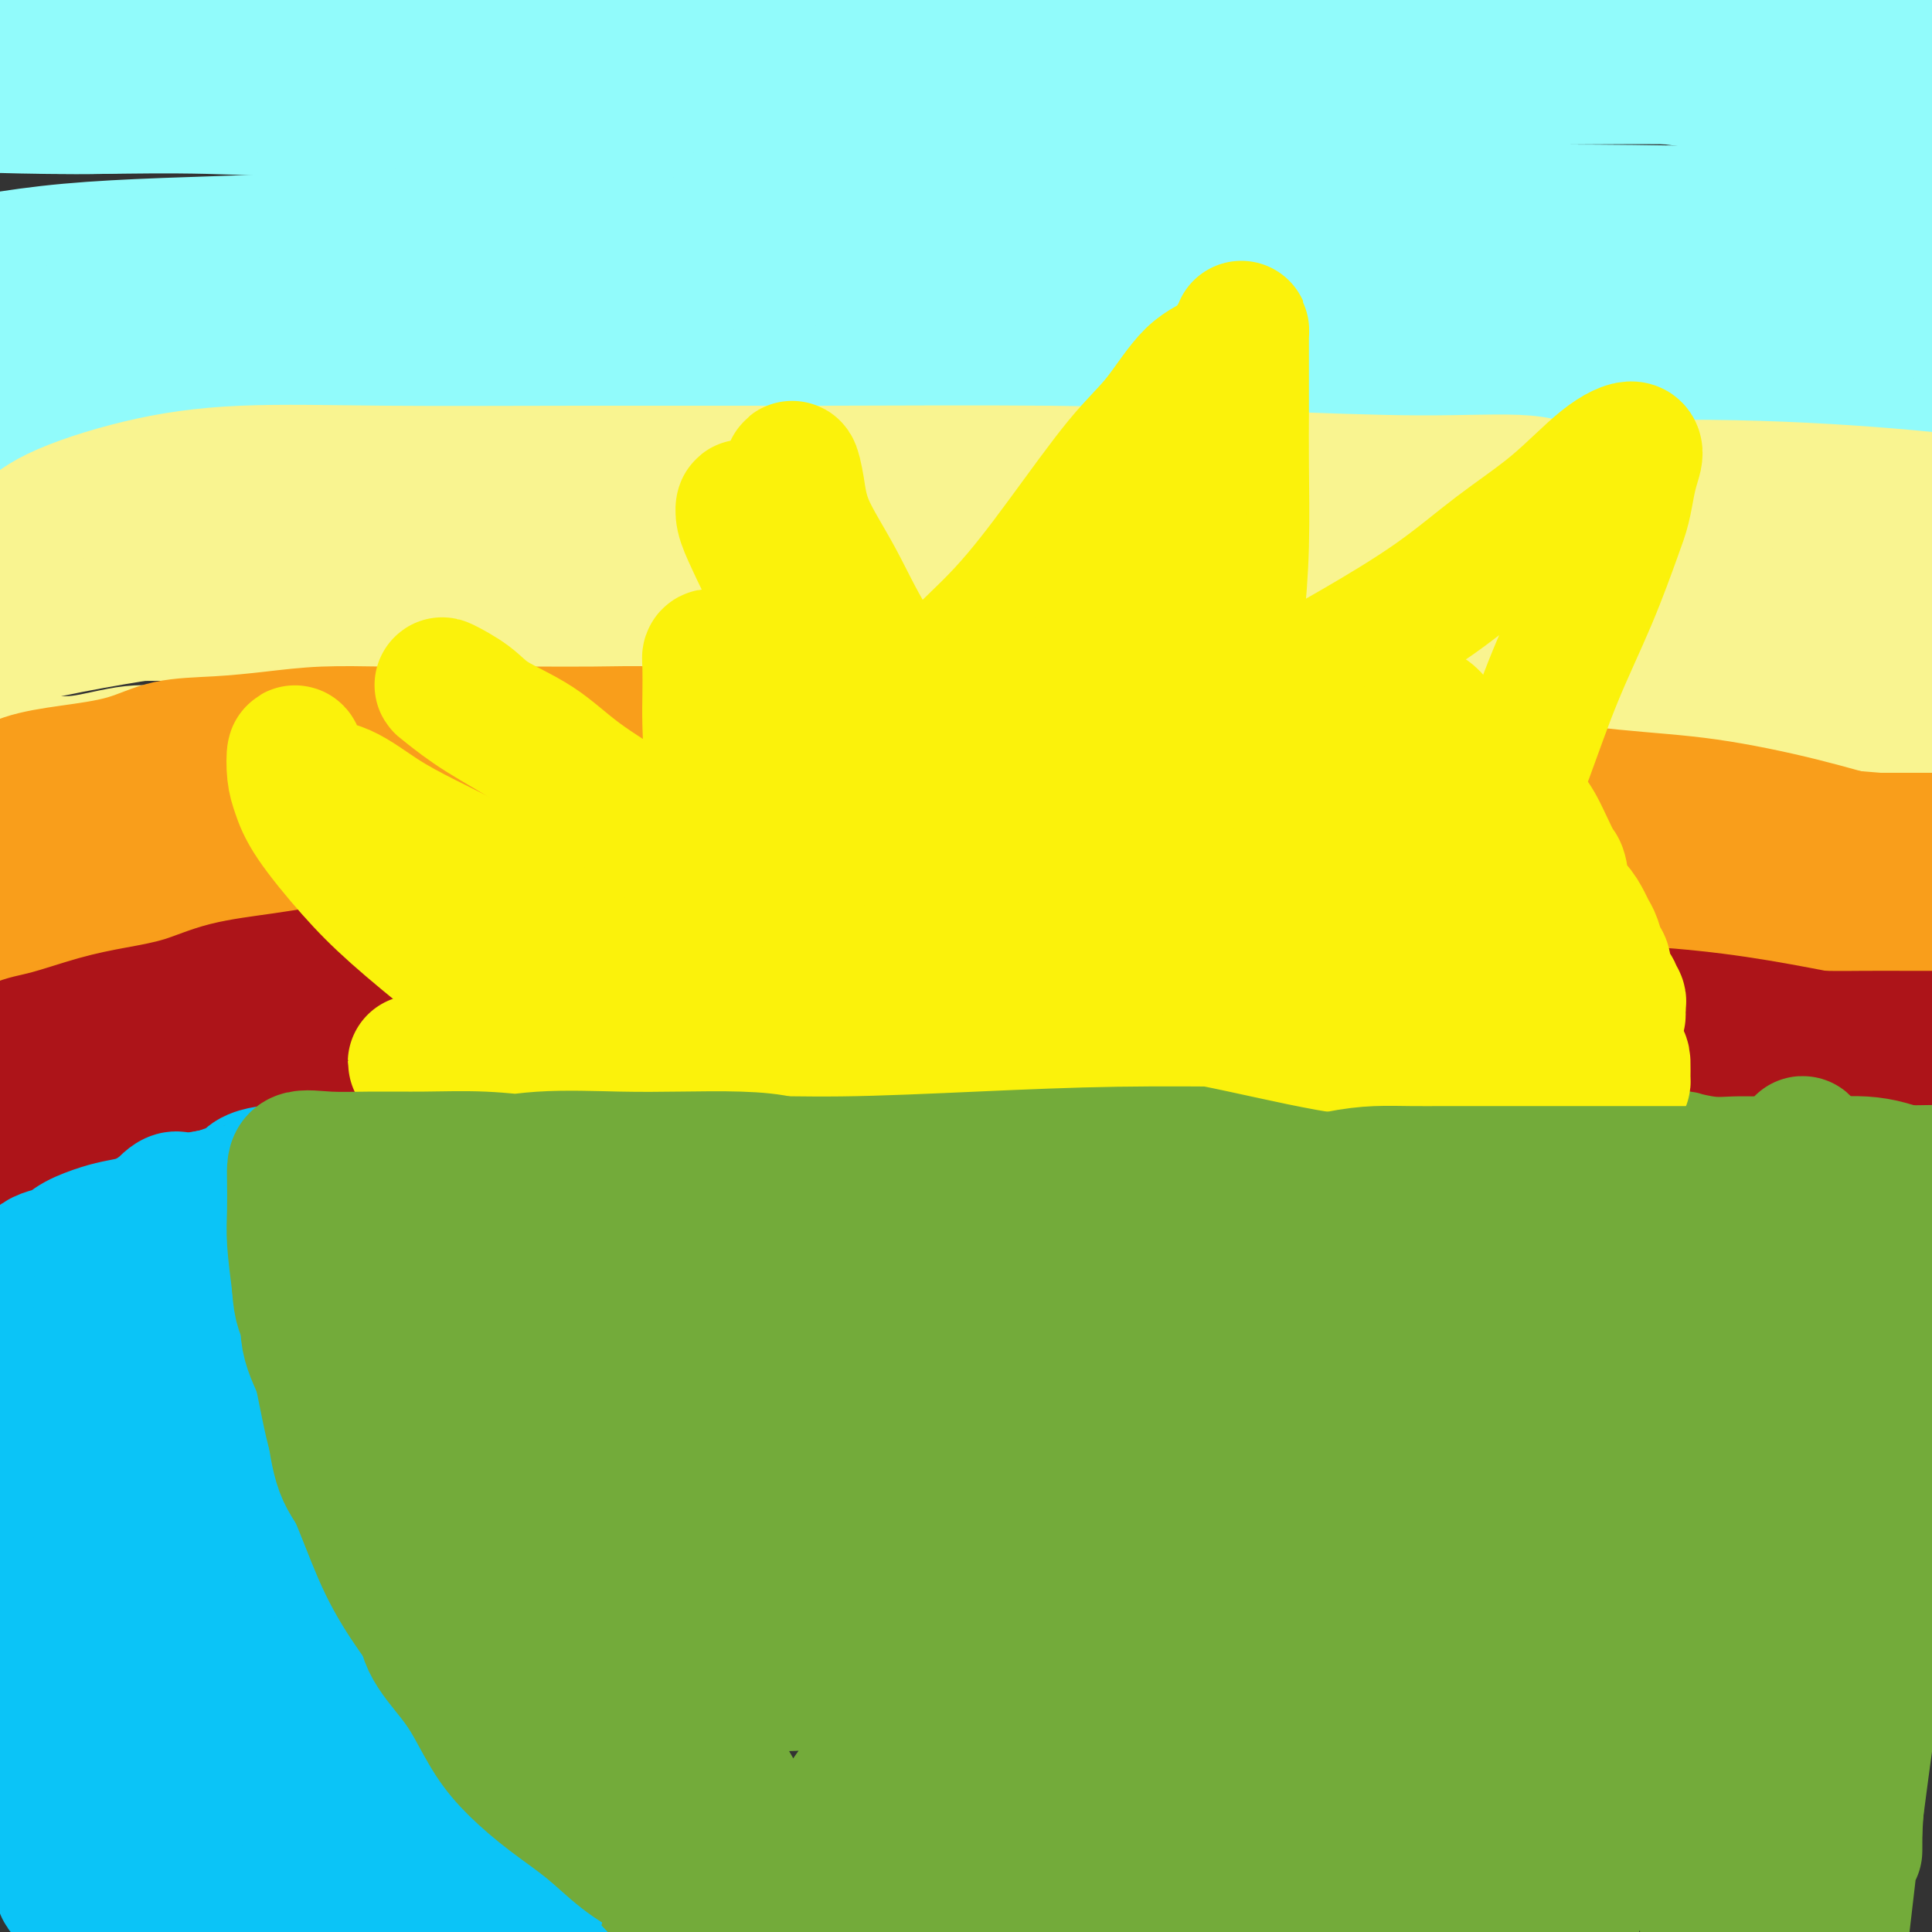 <svg viewBox='0 0 400 400' version='1.1' xmlns='http://www.w3.org/2000/svg' xmlns:xlink='http://www.w3.org/1999/xlink'><rect x="0" y="0" width="400" height="400" fill="#333333" stroke="none"/><g fill='none' stroke='#91FBFB' stroke-width='20' stroke-linecap='round' stroke-linejoin='round'><path d='M238,64c-3.345,-2.103 -6.691,-4.206 -10,-5c-3.309,-0.794 -6.582,-0.279 -12,0c-5.418,0.279 -12.982,0.321 -22,0c-9.018,-0.321 -19.490,-1.004 -30,-2c-10.510,-0.996 -21.059,-2.305 -30,-3c-8.941,-0.695 -16.275,-0.775 -23,-1c-6.725,-0.225 -12.842,-0.596 -17,-1c-4.158,-0.404 -6.357,-0.840 -8,-1c-1.643,-0.160 -2.729,-0.043 -3,0c-0.271,0.043 0.274,0.012 2,0c1.726,-0.012 4.633,-0.004 7,0c2.367,0.004 4.193,0.005 9,0c4.807,-0.005 12.593,-0.015 23,0c10.407,0.015 23.434,0.056 37,1c13.566,0.944 27.671,2.793 41,4c13.329,1.207 25.881,1.773 38,3c12.119,1.227 23.804,3.114 34,4c10.196,0.886 18.903,0.772 26,1c7.097,0.228 12.585,0.798 17,1c4.415,0.202 7.759,0.036 9,0c1.241,-0.036 0.380,0.058 -2,0c-2.380,-0.058 -6.277,-0.266 -10,0c-3.723,0.266 -7.271,1.008 -14,0c-6.729,-1.008 -16.639,-3.765 -30,-6c-13.361,-2.235 -30.174,-3.948 -48,-5c-17.826,-1.052 -36.665,-1.443 -56,-2c-19.335,-0.557 -39.168,-1.278 -59,-2'/><path d='M107,50c-27.149,-0.619 -37.521,-0.166 -48,0c-10.479,0.166 -21.064,0.046 -28,0c-6.936,-0.046 -10.222,-0.019 -12,0c-1.778,0.019 -2.048,0.031 -2,0c0.048,-0.031 0.414,-0.106 2,0c1.586,0.106 4.394,0.393 8,0c3.606,-0.393 8.012,-1.464 18,-2c9.988,-0.536 25.560,-0.536 44,-1c18.440,-0.464 39.748,-1.393 59,-2c19.252,-0.607 36.448,-0.893 55,-1c18.552,-0.107 38.460,-0.036 56,0c17.540,0.036 32.714,0.036 48,0c15.286,-0.036 30.686,-0.108 45,0c14.314,0.108 27.543,0.396 37,1c9.457,0.604 15.141,1.525 19,2c3.859,0.475 5.893,0.504 7,1c1.107,0.496 1.287,1.460 0,2c-1.287,0.540 -4.040,0.655 -8,1c-3.960,0.345 -9.128,0.918 -19,0c-9.872,-0.918 -24.448,-3.328 -42,-6c-17.552,-2.672 -38.079,-5.605 -58,-8c-19.921,-2.395 -39.234,-4.253 -59,-5c-19.766,-0.747 -39.983,-0.382 -59,-1c-19.017,-0.618 -36.833,-2.218 -53,-3c-16.167,-0.782 -30.684,-0.745 -43,-1c-12.316,-0.255 -22.430,-0.800 -31,-1c-8.570,-0.200 -15.596,-0.054 -21,0c-5.404,0.054 -9.186,0.014 -11,0c-1.814,-0.014 -1.661,-0.004 -1,0c0.661,0.004 1.831,0.002 3,0'/><path d='M13,26c-32.149,-0.775 -4.522,0.288 8,0c12.522,-0.288 9.939,-1.928 16,-3c6.061,-1.072 20.765,-1.576 37,-3c16.235,-1.424 34.001,-3.769 51,-6c16.999,-2.231 33.231,-4.349 49,-6c15.769,-1.651 31.075,-2.835 47,-4c15.925,-1.165 32.470,-2.312 47,-3c14.530,-0.688 27.044,-0.916 39,-1c11.956,-0.084 23.353,-0.022 33,0c9.647,0.022 17.544,0.006 24,0c6.456,-0.006 11.471,-0.002 16,0c4.529,0.002 8.573,0.003 11,0c2.427,-0.003 3.238,-0.012 4,0c0.762,0.012 1.474,0.043 1,0c-0.474,-0.043 -2.134,-0.159 -5,0c-2.866,0.159 -6.939,0.593 -13,1c-6.061,0.407 -14.111,0.789 -25,0c-10.889,-0.789 -24.618,-2.747 -40,-4c-15.382,-1.253 -32.415,-1.800 -50,-2c-17.585,-0.200 -35.720,-0.053 -54,0c-18.280,0.053 -36.706,0.013 -54,0c-17.294,-0.013 -33.457,0.000 -47,0c-13.543,-0.000 -24.467,-0.015 -35,0c-10.533,0.015 -20.675,0.059 -29,0c-8.325,-0.059 -14.833,-0.222 -21,0c-6.167,0.222 -11.993,0.830 -16,2c-4.007,1.170 -6.195,2.902 -7,4c-0.805,1.098 -0.226,1.562 0,2c0.226,0.438 0.099,0.849 1,1c0.901,0.151 2.829,0.043 6,0c3.171,-0.043 7.586,-0.022 12,0'/><path d='M19,4c7.618,0.049 17.662,0.171 30,0c12.338,-0.171 26.969,-0.635 44,-1c17.031,-0.365 36.461,-0.629 54,-1c17.539,-0.371 33.188,-0.847 50,-1c16.812,-0.153 34.789,0.016 52,0c17.211,-0.016 33.657,-0.218 48,0c14.343,0.218 26.582,0.857 39,2c12.418,1.143 25.016,2.792 35,4c9.984,1.208 17.354,1.976 23,3c5.646,1.024 9.569,2.306 13,3c3.431,0.694 6.371,0.801 8,1c1.629,0.199 1.948,0.488 1,1c-0.948,0.512 -3.165,1.245 -7,2c-3.835,0.755 -9.290,1.533 -17,2c-7.710,0.467 -17.676,0.622 -31,0c-13.324,-0.622 -30.007,-2.023 -48,-3c-17.993,-0.977 -37.295,-1.530 -57,-2c-19.705,-0.470 -39.814,-0.858 -60,-1c-20.186,-0.142 -40.450,-0.038 -59,0c-18.550,0.038 -35.385,0.010 -50,0c-14.615,-0.010 -27.010,-0.003 -37,0c-9.990,0.003 -17.575,0.001 -24,0c-6.425,-0.001 -11.690,-0.001 -15,0c-3.310,0.001 -4.666,0.002 -4,0c0.666,-0.002 3.355,-0.007 6,0c2.645,0.007 5.248,0.027 10,0c4.752,-0.027 11.655,-0.100 22,0c10.345,0.100 24.131,0.373 41,0c16.869,-0.373 36.820,-1.392 56,-2c19.180,-0.608 37.590,-0.804 56,-1'/><path d='M198,10c40.236,-0.476 45.325,-0.167 58,0c12.675,0.167 32.934,0.191 49,0c16.066,-0.191 27.938,-0.597 39,0c11.062,0.597 21.313,2.198 29,3c7.687,0.802 12.808,0.804 16,1c3.192,0.196 4.454,0.587 5,1c0.546,0.413 0.376,0.850 0,1c-0.376,0.150 -0.959,0.015 -4,0c-3.041,-0.015 -8.539,0.091 -16,0c-7.461,-0.091 -16.884,-0.377 -30,-2c-13.116,-1.623 -29.926,-4.582 -49,-7c-19.074,-2.418 -40.413,-4.294 -61,-6c-20.587,-1.706 -40.424,-3.241 -60,-4c-19.576,-0.759 -38.892,-0.740 -56,-1c-17.108,-0.260 -32.007,-0.798 -45,-1c-12.993,-0.202 -24.079,-0.068 -32,0c-7.921,0.068 -12.675,0.070 -16,0c-3.325,-0.070 -5.220,-0.211 -6,0c-0.780,0.211 -0.444,0.775 0,1c0.444,0.225 0.998,0.111 3,0c2.002,-0.111 5.453,-0.217 9,0c3.547,0.217 7.191,0.758 15,1c7.809,0.242 19.782,0.184 36,1c16.218,0.816 36.682,2.507 56,4c19.318,1.493 37.490,2.788 57,4c19.510,1.212 40.360,2.339 60,4c19.640,1.661 38.072,3.854 57,6c18.928,2.146 38.352,4.245 55,7c16.648,2.755 30.521,6.165 42,9c11.479,2.835 20.566,5.096 26,7c5.434,1.904 7.217,3.452 9,5'/><path d='M444,44c12.345,3.430 4.706,1.504 0,1c-4.706,-0.504 -6.479,0.415 -10,1c-3.521,0.585 -8.790,0.837 -17,1c-8.210,0.163 -19.360,0.239 -35,0c-15.640,-0.239 -35.770,-0.792 -56,-1c-20.230,-0.208 -40.562,-0.070 -62,0c-21.438,0.070 -43.984,0.072 -67,0c-23.016,-0.072 -46.503,-0.218 -68,0c-21.497,0.218 -41.003,0.798 -58,2c-16.997,1.202 -31.485,3.024 -45,4c-13.515,0.976 -26.059,1.107 -32,2c-5.941,0.893 -5.281,2.550 -5,4c0.281,1.450 0.182,2.695 0,4c-0.182,1.305 -0.445,2.672 0,3c0.445,0.328 1.600,-0.382 3,-2c1.400,-1.618 3.046,-4.142 10,-5c6.954,-0.858 19.215,-0.048 35,0c15.785,0.048 35.095,-0.666 56,-2c20.905,-1.334 43.406,-3.287 65,-5c21.594,-1.713 42.279,-3.187 64,-4c21.721,-0.813 44.476,-0.964 64,-1c19.524,-0.036 35.818,0.043 51,0c15.182,-0.043 29.253,-0.207 40,1c10.747,1.207 18.170,3.787 24,5c5.830,1.213 10.065,1.061 12,1c1.935,-0.061 1.568,-0.030 1,0c-0.568,0.030 -1.338,0.060 -4,0c-2.662,-0.060 -7.217,-0.208 -12,0c-4.783,0.208 -9.795,0.774 -20,0c-10.205,-0.774 -25.602,-2.887 -41,-5'/><path d='M337,48c-21.535,-1.494 -37.373,-2.728 -57,-4c-19.627,-1.272 -43.042,-2.583 -64,-4c-20.958,-1.417 -39.459,-2.940 -58,-5c-18.541,-2.060 -37.122,-4.658 -53,-7c-15.878,-2.342 -29.054,-4.429 -40,-6c-10.946,-1.571 -19.663,-2.624 -28,-3c-8.337,-0.376 -16.295,-0.073 -22,0c-5.705,0.073 -9.157,-0.085 -12,0c-2.843,0.085 -5.078,0.413 -6,0c-0.922,-0.413 -0.530,-1.567 0,-2c0.530,-0.433 1.198,-0.144 3,0c1.802,0.144 4.739,0.143 7,0c2.261,-0.143 3.844,-0.427 9,-1c5.156,-0.573 13.883,-1.435 28,-3c14.117,-1.565 33.625,-3.832 55,-6c21.375,-2.168 44.618,-4.237 67,-6c22.382,-1.763 43.903,-3.219 65,-4c21.097,-0.781 41.769,-0.885 60,-1c18.231,-0.115 34.022,-0.239 49,1c14.978,1.239 29.143,3.841 40,6c10.857,2.159 18.406,3.874 25,5c6.594,1.126 12.231,1.664 15,2c2.769,0.336 2.668,0.469 3,1c0.332,0.531 1.097,1.459 -1,2c-2.097,0.541 -7.056,0.695 -13,1c-5.944,0.305 -12.874,0.761 -24,0c-11.126,-0.761 -26.448,-2.740 -44,-4c-17.552,-1.260 -37.333,-1.802 -58,-2c-20.667,-0.198 -42.218,-0.053 -63,0c-20.782,0.053 -40.795,0.015 -60,0c-19.205,-0.015 -37.603,-0.008 -56,0'/><path d='M104,8c-36.229,0.031 -37.302,0.110 -45,0c-7.698,-0.110 -22.020,-0.408 -33,0c-10.980,0.408 -18.617,1.521 -24,3c-5.383,1.479 -8.513,3.325 -10,5c-1.487,1.675 -1.331,3.181 0,4c1.331,0.819 3.835,0.953 6,1c2.165,0.047 3.989,0.009 10,0c6.011,-0.009 16.209,0.013 33,0c16.791,-0.013 40.176,-0.059 64,0c23.824,0.059 48.088,0.223 72,0c23.912,-0.223 47.471,-0.833 70,-1c22.529,-0.167 44.026,0.110 66,0c21.974,-0.110 44.424,-0.605 61,1c16.576,1.605 27.279,5.311 34,8c6.721,2.689 9.459,4.363 11,6c1.541,1.637 1.883,3.238 0,4c-1.883,0.762 -5.991,0.685 -11,1c-5.009,0.315 -10.918,1.021 -22,1c-11.082,-0.021 -27.336,-0.770 -48,-1c-20.664,-0.230 -45.737,0.057 -71,0c-25.263,-0.057 -50.715,-0.460 -76,0c-25.285,0.460 -50.404,1.782 -73,3c-22.596,1.218 -42.668,2.330 -60,3c-17.332,0.670 -31.925,0.897 -44,2c-12.075,1.103 -21.634,3.082 -25,4c-3.366,0.918 -0.541,0.774 0,1c0.541,0.226 -1.203,0.820 0,1c1.203,0.180 5.353,-0.055 8,0c2.647,0.055 3.789,0.399 14,0c10.211,-0.399 29.489,-1.543 53,-3c23.511,-1.457 51.256,-3.229 79,-5'/><path d='M143,46c33.206,-1.719 50.219,-2.016 73,-2c22.781,0.016 51.328,0.345 77,0c25.672,-0.345 48.469,-1.363 69,0c20.531,1.363 38.795,5.108 51,8c12.205,2.892 18.351,4.932 21,6c2.649,1.068 1.802,1.164 0,2c-1.802,0.836 -4.558,2.410 -9,3c-4.442,0.590 -10.571,0.194 -20,0c-9.429,-0.194 -22.158,-0.186 -38,-1c-15.842,-0.814 -34.796,-2.450 -57,-3c-22.204,-0.550 -47.659,-0.013 -73,0c-25.341,0.013 -50.569,-0.498 -76,0c-25.431,0.498 -51.063,2.007 -73,3c-21.937,0.993 -40.177,1.472 -56,2c-15.823,0.528 -29.228,1.107 -36,2c-6.772,0.893 -6.909,2.102 -7,4c-0.091,1.898 -0.134,4.485 0,6c0.134,1.515 0.447,1.957 1,2c0.553,0.043 1.348,-0.312 5,0c3.652,0.312 10.161,1.290 24,2c13.839,0.710 35.007,1.153 60,0c24.993,-1.153 53.811,-3.900 81,-6c27.189,-2.100 52.749,-3.552 77,-4c24.251,-0.448 47.195,0.107 67,0c19.805,-0.107 36.473,-0.875 52,0c15.527,0.875 29.915,3.395 38,5c8.085,1.605 9.868,2.295 11,3c1.132,0.705 1.613,1.426 0,2c-1.613,0.574 -5.319,1.001 -10,1c-4.681,-0.001 -10.337,-0.429 -22,-1c-11.663,-0.571 -29.331,-1.286 -47,-2'/><path d='M326,78c-22.620,-0.636 -44.670,-0.725 -69,-1c-24.330,-0.275 -50.942,-0.736 -77,0c-26.058,0.736 -51.563,2.667 -74,4c-22.437,1.333 -41.804,2.066 -59,3c-17.196,0.934 -32.219,2.069 -42,3c-9.781,0.931 -14.321,1.660 -16,3c-1.679,1.340 -0.497,3.292 0,4c0.497,0.708 0.308,0.173 1,0c0.692,-0.173 2.264,0.017 7,0c4.736,-0.017 12.637,-0.240 28,-1c15.363,-0.760 38.189,-2.057 64,-4c25.811,-1.943 54.606,-4.533 82,-6c27.394,-1.467 53.388,-1.813 78,-2c24.612,-0.187 47.842,-0.215 70,0c22.158,0.215 43.245,0.673 58,3c14.755,2.327 23.177,6.521 28,9c4.823,2.479 6.048,3.241 6,4c-0.048,0.759 -1.367,1.514 -4,2c-2.633,0.486 -6.579,0.703 -13,1c-6.421,0.297 -15.316,0.675 -29,0c-13.684,-0.675 -32.156,-2.401 -53,-3c-20.844,-0.599 -44.058,-0.069 -67,0c-22.942,0.069 -45.612,-0.321 -69,0c-23.388,0.321 -47.496,1.353 -68,3c-20.504,1.647 -37.406,3.909 -52,5c-14.594,1.091 -26.881,1.011 -36,2c-9.119,0.989 -15.071,3.047 -18,4c-2.929,0.953 -2.837,0.802 -2,1c0.837,0.198 2.418,0.746 4,1c1.582,0.254 3.166,0.216 11,0c7.834,-0.216 21.917,-0.608 36,-1'/><path d='M51,112c19.047,-0.598 42.164,-2.592 66,-5c23.836,-2.408 48.392,-5.229 73,-7c24.608,-1.771 49.270,-2.492 72,-3c22.730,-0.508 43.530,-0.802 63,0c19.470,0.802 37.611,2.702 51,5c13.389,2.298 22.027,4.994 27,7c4.973,2.006 6.280,3.321 7,4c0.720,0.679 0.851,0.721 -1,1c-1.851,0.279 -5.685,0.797 -10,1c-4.315,0.203 -9.112,0.093 -19,0c-9.888,-0.093 -24.869,-0.170 -43,-1c-18.131,-0.830 -39.414,-2.412 -62,-3c-22.586,-0.588 -46.475,-0.180 -70,0c-23.525,0.180 -46.687,0.132 -68,0c-21.313,-0.132 -40.777,-0.347 -58,0c-17.223,0.347 -32.207,1.256 -44,2c-11.793,0.744 -20.397,1.324 -27,2c-6.603,0.676 -11.207,1.450 -14,2c-2.793,0.550 -3.775,0.878 -2,1c1.775,0.122 6.308,0.038 9,0c2.692,-0.038 3.543,-0.030 7,0c3.457,0.030 9.519,0.081 20,0c10.481,-0.081 25.382,-0.296 43,-1c17.618,-0.704 37.953,-1.897 58,-3c20.047,-1.103 39.806,-2.116 59,-3c19.194,-0.884 37.823,-1.640 57,-2c19.177,-0.360 38.903,-0.323 55,0c16.097,0.323 28.565,0.933 40,2c11.435,1.067 21.839,2.591 32,4c10.161,1.409 20.081,2.705 30,4'/><path d='M402,119c19.200,1.778 16.200,1.222 15,1c-1.200,-0.222 -0.600,-0.111 0,0'/></g>
<g fill='none' stroke='#F9F490' stroke-width='20' stroke-linecap='round' stroke-linejoin='round'><path d='M326,99c-2.534,-1.290 -5.068,-2.580 -10,-3c-4.932,-0.420 -12.262,0.031 -22,0c-9.738,-0.031 -21.884,-0.544 -35,-1c-13.116,-0.456 -27.201,-0.856 -42,-1c-14.799,-0.144 -30.311,-0.032 -47,0c-16.689,0.032 -34.556,-0.016 -50,0c-15.444,0.016 -28.465,0.096 -40,0c-11.535,-0.096 -21.584,-0.367 -30,0c-8.416,0.367 -15.201,1.374 -22,3c-6.799,1.626 -13.613,3.872 -18,6c-4.387,2.128 -6.346,4.139 -7,5c-0.654,0.861 -0.003,0.571 0,1c0.003,0.429 -0.644,1.578 0,2c0.644,0.422 2.577,0.117 5,0c2.423,-0.117 5.336,-0.045 13,0c7.664,0.045 20.081,0.065 35,0c14.919,-0.065 32.341,-0.215 50,0c17.659,0.215 35.557,0.794 53,1c17.443,0.206 34.433,0.040 51,0c16.567,-0.040 32.711,0.045 49,1c16.289,0.955 32.722,2.781 46,4c13.278,1.219 23.399,1.832 32,3c8.601,1.168 15.681,2.893 21,4c5.319,1.107 8.876,1.596 12,2c3.124,0.404 5.815,0.721 7,1c1.185,0.279 0.864,0.518 1,1c0.136,0.482 0.729,1.207 0,2c-0.729,0.793 -2.780,1.655 -7,2c-4.220,0.345 -10.610,0.172 -17,0'/><path d='M354,132c-8.133,-0.431 -16.465,-2.508 -28,-4c-11.535,-1.492 -26.274,-2.400 -44,-3c-17.726,-0.600 -38.439,-0.893 -59,-1c-20.561,-0.107 -40.971,-0.028 -62,0c-21.029,0.028 -42.676,0.005 -61,0c-18.324,-0.005 -33.326,0.006 -47,0c-13.674,-0.006 -26.019,-0.030 -36,0c-9.981,0.030 -17.597,0.114 -22,0c-4.403,-0.114 -5.592,-0.428 -6,0c-0.408,0.428 -0.036,1.596 0,2c0.036,0.404 -0.265,0.043 1,0c1.265,-0.043 4.094,0.230 6,0c1.906,-0.230 2.888,-0.963 8,-3c5.112,-2.037 14.354,-5.376 29,-8c14.646,-2.624 34.695,-4.531 55,-7c20.305,-2.469 40.865,-5.500 60,-7c19.135,-1.500 36.843,-1.468 56,-2c19.157,-0.532 39.761,-1.626 59,-2c19.239,-0.374 37.113,-0.028 53,0c15.887,0.028 29.787,-0.262 43,0c13.213,0.262 25.740,1.076 36,2c10.260,0.924 18.252,1.959 26,3c7.748,1.041 15.252,2.088 23,3c7.748,0.912 15.740,1.687 21,3c5.260,1.313 7.788,3.163 9,4c1.212,0.837 1.108,0.662 0,1c-1.108,0.338 -3.220,1.190 -6,2c-2.780,0.810 -6.230,1.578 -10,2c-3.770,0.422 -7.861,0.498 -15,0c-7.139,-0.498 -17.325,-1.571 -32,-3c-14.675,-1.429 -33.837,-3.215 -53,-5'/><path d='M358,109c-24.277,-1.890 -42.469,-2.614 -64,-3c-21.531,-0.386 -46.400,-0.434 -69,-1c-22.600,-0.566 -42.929,-1.649 -63,-2c-20.071,-0.351 -39.884,0.030 -58,0c-18.116,-0.030 -34.536,-0.472 -52,0c-17.464,0.472 -35.971,1.858 -47,5c-11.029,3.142 -14.580,8.041 -16,10c-1.420,1.959 -0.710,0.980 0,0'/><path d='M366,131c-4.145,0.008 -8.290,0.017 -10,0c-1.710,-0.017 -0.984,-0.058 -4,0c-3.016,0.058 -9.775,0.215 -18,0c-8.225,-0.215 -17.916,-0.801 -29,-1c-11.084,-0.199 -23.560,-0.009 -37,0c-13.440,0.009 -27.845,-0.163 -42,0c-14.155,0.163 -28.062,0.660 -41,1c-12.938,0.340 -24.908,0.522 -36,1c-11.092,0.478 -21.307,1.253 -30,2c-8.693,0.747 -15.865,1.468 -21,2c-5.135,0.532 -8.232,0.875 -10,1c-1.768,0.125 -2.208,0.032 -1,0c1.208,-0.032 4.063,-0.003 6,0c1.937,0.003 2.958,-0.019 6,0c3.042,0.019 8.107,0.078 15,0c6.893,-0.078 15.614,-0.294 27,-1c11.386,-0.706 25.437,-1.903 41,-3c15.563,-1.097 32.638,-2.093 49,-3c16.362,-0.907 32.012,-1.724 46,-2c13.988,-0.276 26.314,-0.009 39,0c12.686,0.009 25.731,-0.239 37,0c11.269,0.239 20.761,0.964 29,2c8.239,1.036 15.224,2.383 21,3c5.776,0.617 10.342,0.506 14,1c3.658,0.494 6.408,1.595 8,2c1.592,0.405 2.026,0.116 2,0c-0.026,-0.116 -0.513,-0.058 -1,0'/><path d='M426,136c9.755,1.410 -2.359,0.934 -10,1c-7.641,0.066 -10.809,0.674 -20,0c-9.191,-0.674 -24.403,-2.629 -40,-4c-15.597,-1.371 -31.578,-2.156 -49,-3c-17.422,-0.844 -36.284,-1.745 -55,-2c-18.716,-0.255 -37.287,0.138 -55,0c-17.713,-0.138 -34.570,-0.805 -50,-1c-15.430,-0.195 -29.434,0.083 -43,0c-13.566,-0.083 -26.693,-0.526 -39,0c-12.307,0.526 -23.795,2.022 -36,4c-12.205,1.978 -25.127,4.437 -32,7c-6.873,2.563 -7.697,5.228 -8,7c-0.303,1.772 -0.087,2.649 0,3c0.087,0.351 0.043,0.175 0,0'/><path d='M367,148c-3.437,0.014 -6.874,0.028 -9,0c-2.126,-0.028 -2.943,-0.099 -4,0c-1.057,0.099 -2.356,0.366 -6,0c-3.644,-0.366 -9.634,-1.366 -16,-2c-6.366,-0.634 -13.106,-0.902 -21,-1c-7.894,-0.098 -16.940,-0.026 -26,0c-9.060,0.026 -18.135,0.007 -27,0c-8.865,-0.007 -17.521,-0.002 -26,0c-8.479,0.002 -16.780,0.001 -25,0c-8.220,-0.001 -16.360,-0.000 -25,0c-8.640,0.000 -17.780,0.000 -26,0c-8.220,-0.000 -15.521,-0.001 -22,0c-6.479,0.001 -12.136,0.002 -17,0c-4.864,-0.002 -8.933,-0.009 -12,0c-3.067,0.009 -5.130,0.034 -8,0c-2.870,-0.034 -6.547,-0.126 -10,0c-3.453,0.126 -6.681,0.469 -10,1c-3.319,0.531 -6.728,1.251 -10,2c-3.272,0.749 -6.406,1.529 -10,2c-3.594,0.471 -7.646,0.633 -11,1c-3.354,0.367 -6.009,0.940 -9,1c-2.991,0.060 -6.317,-0.391 -10,0c-3.683,0.391 -7.723,1.625 -11,2c-3.277,0.375 -5.790,-0.110 -9,0c-3.210,0.110 -7.118,0.813 -10,1c-2.882,0.187 -4.737,-0.142 -6,0c-1.263,0.142 -1.932,0.755 -2,1c-0.068,0.245 0.466,0.123 1,0'/><path d='M-10,156c-14.278,1.702 -1.474,0.457 4,0c5.474,-0.457 3.618,-0.127 4,0c0.382,0.127 3.002,0.052 5,0c1.998,-0.052 3.373,-0.082 12,-1c8.627,-0.918 24.507,-2.726 40,-4c15.493,-1.274 30.598,-2.016 45,-3c14.402,-0.984 28.100,-2.211 41,-3c12.900,-0.789 25.001,-1.140 39,-2c13.999,-0.860 29.895,-2.228 45,-3c15.105,-0.772 29.418,-0.947 43,-1c13.582,-0.053 26.433,0.017 37,0c10.567,-0.017 18.850,-0.120 27,0c8.150,0.120 16.169,0.462 24,1c7.831,0.538 15.475,1.270 22,2c6.525,0.730 11.931,1.456 17,2c5.069,0.544 9.802,0.906 14,2c4.198,1.094 7.860,2.920 10,4c2.140,1.080 2.759,1.414 3,2c0.241,0.586 0.104,1.425 0,2c-0.104,0.575 -0.175,0.886 -1,1c-0.825,0.114 -2.402,0.030 -4,0c-1.598,-0.030 -3.215,-0.005 -7,0c-3.785,0.005 -9.736,-0.012 -21,0c-11.264,0.012 -27.839,0.051 -43,-1c-15.161,-1.051 -28.908,-3.191 -42,-5c-13.092,-1.809 -25.528,-3.287 -39,-5c-13.472,-1.713 -27.980,-3.661 -42,-5c-14.020,-1.339 -27.552,-2.070 -41,-3c-13.448,-0.930 -26.813,-2.058 -39,-3c-12.187,-0.942 -23.196,-1.698 -33,-2c-9.804,-0.302 -18.402,-0.151 -27,0'/><path d='M83,131c-25.476,-1.238 -19.167,-0.332 -21,0c-1.833,0.332 -11.807,0.089 -19,0c-7.193,-0.089 -11.606,-0.024 -17,0c-5.394,0.024 -11.770,0.006 -17,0c-5.230,-0.006 -9.315,-0.002 -12,0c-2.685,0.002 -3.969,0.000 -5,0c-1.031,-0.000 -1.808,-0.000 -2,0c-0.192,0.000 0.203,0.000 1,0c0.797,-0.000 1.998,-0.001 3,0c1.002,0.001 1.807,0.004 3,0c1.193,-0.004 2.775,-0.016 6,0c3.225,0.016 8.092,0.058 18,0c9.908,-0.058 24.856,-0.218 42,0c17.144,0.218 36.483,0.812 55,1c18.517,0.188 36.212,-0.031 54,0c17.788,0.031 35.667,0.311 53,1c17.333,0.689 34.118,1.787 50,3c15.882,1.213 30.860,2.540 47,4c16.140,1.460 33.443,3.053 48,5c14.557,1.947 26.368,4.248 37,6c10.632,1.752 20.083,2.956 27,4c6.917,1.044 11.299,1.929 15,3c3.701,1.071 6.721,2.327 8,3c1.279,0.673 0.818,0.764 0,1c-0.818,0.236 -1.993,0.616 -4,1c-2.007,0.384 -4.847,0.773 -9,1c-4.153,0.227 -9.618,0.292 -16,0c-6.382,-0.292 -13.681,-0.941 -26,-2c-12.319,-1.059 -29.660,-2.530 -47,-4'/><path d='M355,158c-19.769,-1.167 -32.691,-1.083 -47,-1c-14.309,0.083 -30.005,0.165 -45,0c-14.995,-0.165 -29.289,-0.578 -43,-1c-13.711,-0.422 -26.841,-0.855 -40,-1c-13.159,-0.145 -26.349,-0.004 -40,0c-13.651,0.004 -27.764,-0.129 -41,0c-13.236,0.129 -25.595,0.521 -37,1c-11.405,0.479 -21.855,1.047 -31,2c-9.145,0.953 -16.986,2.291 -24,3c-7.014,0.709 -13.199,0.788 -16,1c-2.801,0.212 -2.216,0.557 -2,2c0.216,1.443 0.062,3.984 0,5c-0.062,1.016 -0.031,0.508 0,0'/></g>
<g fill='none' stroke='#F99E1B' stroke-width='20' stroke-linecap='round' stroke-linejoin='round'><path d='M341,162c-5.629,0.536 -11.258,1.072 -16,1c-4.742,-0.072 -8.597,-0.751 -15,0c-6.403,0.751 -15.354,2.933 -24,4c-8.646,1.067 -16.985,1.018 -25,1c-8.015,-0.018 -15.704,-0.005 -23,0c-7.296,0.005 -14.198,0.001 -21,0c-6.802,-0.001 -13.503,-0.000 -18,0c-4.497,0.000 -6.789,-0.000 -10,0c-3.211,0.000 -7.341,0.001 -11,0c-3.659,-0.001 -6.848,-0.004 -10,0c-3.152,0.004 -6.267,0.015 -10,0c-3.733,-0.015 -8.083,-0.056 -12,0c-3.917,0.056 -7.401,0.207 -11,0c-3.599,-0.207 -7.315,-0.774 -11,-1c-3.685,-0.226 -7.341,-0.113 -11,0c-3.659,0.113 -7.322,0.226 -11,0c-3.678,-0.226 -7.373,-0.793 -11,-1c-3.627,-0.207 -7.187,-0.056 -11,0c-3.813,0.056 -7.881,0.015 -12,0c-4.119,-0.015 -8.291,-0.005 -13,0c-4.709,0.005 -9.956,0.005 -14,0c-4.044,-0.005 -6.885,-0.015 -10,0c-3.115,0.015 -6.505,0.056 -9,0c-2.495,-0.056 -4.095,-0.207 -5,0c-0.905,0.207 -1.116,0.774 -1,1c0.116,0.226 0.558,0.113 1,0'/><path d='M17,167c-37.253,-0.152 -8.386,-0.034 3,0c11.386,0.034 5.292,-0.018 5,0c-0.292,0.018 5.217,0.106 13,0c7.783,-0.106 17.840,-0.406 32,-1c14.160,-0.594 32.422,-1.481 49,-2c16.578,-0.519 31.471,-0.672 46,-1c14.529,-0.328 28.693,-0.833 42,-1c13.307,-0.167 25.759,0.004 36,0c10.241,-0.004 18.273,-0.184 27,0c8.727,0.184 18.149,0.732 27,1c8.851,0.268 17.130,0.257 25,1c7.870,0.743 15.329,2.239 22,3c6.671,0.761 12.554,0.785 18,1c5.446,0.215 10.456,0.620 15,1c4.544,0.380 8.621,0.736 12,1c3.379,0.264 6.061,0.437 9,1c2.939,0.563 6.135,1.516 9,2c2.865,0.484 5.400,0.498 7,1c1.600,0.502 2.267,1.493 3,2c0.733,0.507 1.533,0.531 2,1c0.467,0.469 0.603,1.384 0,2c-0.603,0.616 -1.944,0.933 -4,1c-2.056,0.067 -4.827,-0.115 -8,0c-3.173,0.115 -6.746,0.527 -12,0c-5.254,-0.527 -12.187,-1.993 -21,-3c-8.813,-1.007 -19.505,-1.554 -30,-3c-10.495,-1.446 -20.792,-3.790 -32,-5c-11.208,-1.210 -23.325,-1.287 -35,-2c-11.675,-0.713 -22.907,-2.061 -34,-3c-11.093,-0.939 -22.046,-1.470 -33,-2'/><path d='M210,162c-21.521,-1.415 -24.323,-1.451 -31,-2c-6.677,-0.549 -17.230,-1.611 -27,-2c-9.770,-0.389 -18.757,-0.106 -27,0c-8.243,0.106 -15.741,0.034 -23,0c-7.259,-0.034 -14.279,-0.031 -21,0c-6.721,0.031 -13.142,0.090 -19,0c-5.858,-0.090 -11.154,-0.329 -16,0c-4.846,0.329 -9.242,1.226 -13,2c-3.758,0.774 -6.877,1.426 -10,2c-3.123,0.574 -6.249,1.069 -9,2c-2.751,0.931 -5.126,2.298 -7,3c-1.874,0.702 -3.249,0.738 -5,1c-1.751,0.262 -3.880,0.750 -5,1c-1.120,0.250 -1.231,0.263 -2,1c-0.769,0.737 -2.196,2.199 -3,3c-0.804,0.801 -0.987,0.943 -1,1c-0.013,0.057 0.143,0.031 1,0c0.857,-0.031 2.415,-0.068 4,0c1.585,0.068 3.198,0.240 5,0c1.802,-0.240 3.793,-0.891 9,-1c5.207,-0.109 13.629,0.325 25,0c11.371,-0.325 25.689,-1.408 41,-2c15.311,-0.592 31.615,-0.694 47,-1c15.385,-0.306 29.852,-0.817 43,-1c13.148,-0.183 24.979,-0.038 37,0c12.021,0.038 24.232,-0.031 36,0c11.768,0.031 23.091,0.162 34,0c10.909,-0.162 21.402,-0.618 31,0c9.598,0.618 18.299,2.309 27,4'/><path d='M331,173c8.614,0.867 16.648,1.034 24,2c7.352,0.966 14.023,2.732 19,4c4.977,1.268 8.259,2.039 11,3c2.741,0.961 4.941,2.113 6,3c1.059,0.887 0.976,1.509 1,2c0.024,0.491 0.154,0.850 0,1c-0.154,0.150 -0.591,0.093 -1,0c-0.409,-0.093 -0.790,-0.220 -2,0c-1.210,0.220 -3.250,0.787 -5,1c-1.750,0.213 -3.211,0.074 -6,0c-2.789,-0.074 -6.905,-0.081 -13,0c-6.095,0.081 -14.169,0.250 -24,0c-9.831,-0.250 -21.417,-0.918 -35,-2c-13.583,-1.082 -29.161,-2.577 -44,-4c-14.839,-1.423 -28.939,-2.773 -42,-4c-13.061,-1.227 -25.082,-2.330 -37,-3c-11.918,-0.670 -23.734,-0.908 -35,-1c-11.266,-0.092 -21.981,-0.037 -32,0c-10.019,0.037 -19.341,0.055 -28,0c-8.659,-0.055 -16.656,-0.184 -23,0c-6.344,0.184 -11.034,0.679 -16,1c-4.966,0.321 -10.207,0.468 -14,1c-3.793,0.532 -6.139,1.451 -9,2c-2.861,0.549 -6.236,0.729 -9,1c-2.764,0.271 -4.917,0.633 -7,1c-2.083,0.367 -4.094,0.737 -5,1c-0.906,0.263 -0.705,0.417 -1,1c-0.295,0.583 -1.084,1.595 -1,2c0.084,0.405 1.042,0.202 2,0'/><path d='M5,185c0.721,0.469 2.525,0.143 4,0c1.475,-0.143 2.623,-0.103 5,0c2.377,0.103 5.983,0.269 13,0c7.017,-0.269 17.444,-0.972 30,-2c12.556,-1.028 27.242,-2.382 42,-3c14.758,-0.618 29.589,-0.500 44,-1c14.411,-0.500 28.402,-1.617 42,-2c13.598,-0.383 26.803,-0.031 40,0c13.197,0.031 26.387,-0.260 39,0c12.613,0.260 24.648,1.071 36,2c11.352,0.929 22.022,1.975 32,3c9.978,1.025 19.266,2.029 28,3c8.734,0.971 16.916,1.910 23,3c6.084,1.090 10.072,2.332 13,3c2.928,0.668 4.798,0.761 6,1c1.202,0.239 1.737,0.625 2,1c0.263,0.375 0.253,0.741 0,1c-0.253,0.259 -0.750,0.412 -2,1c-1.250,0.588 -3.253,1.611 -5,2c-1.747,0.389 -3.236,0.142 -7,0c-3.764,-0.142 -9.801,-0.181 -16,0c-6.199,0.181 -12.560,0.580 -22,0c-9.440,-0.580 -21.959,-2.141 -35,-3c-13.041,-0.859 -26.603,-1.017 -40,-1c-13.397,0.017 -26.628,0.207 -40,0c-13.372,-0.207 -26.887,-0.812 -39,-2c-12.113,-1.188 -22.826,-2.959 -34,-4c-11.174,-1.041 -22.810,-1.351 -34,-2c-11.190,-0.649 -21.936,-1.636 -32,-2c-10.064,-0.364 -19.447,-0.104 -28,0c-8.553,0.104 -16.277,0.052 -24,0'/><path d='M46,183c-50.720,-1.542 -24.521,1.604 -18,3c6.521,1.396 -6.635,1.043 -14,1c-7.365,-0.043 -8.937,0.223 -11,1c-2.063,0.777 -4.615,2.065 -6,3c-1.385,0.935 -1.601,1.519 -2,2c-0.399,0.481 -0.979,0.861 -1,1c-0.021,0.139 0.519,0.037 1,0c0.481,-0.037 0.904,-0.009 2,0c1.096,0.009 2.864,-0.001 4,0c1.136,0.001 1.640,0.011 3,0c1.360,-0.011 3.575,-0.045 9,0c5.425,0.045 14.060,0.170 26,0c11.940,-0.170 27.184,-0.634 44,-1c16.816,-0.366 35.203,-0.634 52,-1c16.797,-0.366 32.005,-0.830 48,-1c15.995,-0.170 32.777,-0.047 48,0c15.223,0.047 28.888,0.019 42,0c13.112,-0.019 25.671,-0.030 37,0c11.329,0.030 21.428,0.101 31,0c9.572,-0.101 18.616,-0.374 25,0c6.384,0.374 10.108,1.396 14,2c3.892,0.604 7.954,0.792 10,1c2.046,0.208 2.078,0.438 2,1c-0.078,0.562 -0.265,1.457 0,2c0.265,0.543 0.983,0.734 0,1c-0.983,0.266 -3.665,0.607 -6,1c-2.335,0.393 -4.321,0.836 -8,1c-3.679,0.164 -9.051,0.047 -16,0c-6.949,-0.047 -15.474,-0.023 -24,0'/><path d='M338,200c-13.818,0.241 -21.362,-0.655 -33,-1c-11.638,-0.345 -27.370,-0.138 -42,0c-14.630,0.138 -28.158,0.207 -41,0c-12.842,-0.207 -24.999,-0.691 -37,-1c-12.001,-0.309 -23.845,-0.442 -35,-1c-11.155,-0.558 -21.622,-1.541 -32,-2c-10.378,-0.459 -20.668,-0.394 -30,0c-9.332,0.394 -17.705,1.116 -26,2c-8.295,0.884 -16.511,1.931 -23,3c-6.489,1.069 -11.252,2.162 -16,3c-4.748,0.838 -9.481,1.422 -13,2c-3.519,0.578 -5.822,1.149 -8,2c-2.178,0.851 -4.229,1.983 -6,3c-1.771,1.017 -3.263,1.918 -4,3c-0.737,1.082 -0.720,2.346 -1,3c-0.280,0.654 -0.857,0.698 -1,1c-0.143,0.302 0.149,0.863 0,1c-0.149,0.137 -0.739,-0.149 -1,0c-0.261,0.149 -0.192,0.733 0,1c0.192,0.267 0.508,0.219 1,0c0.492,-0.219 1.161,-0.607 2,-1c0.839,-0.393 1.849,-0.792 4,-2c2.151,-1.208 5.443,-3.225 13,-5c7.557,-1.775 19.380,-3.308 32,-5c12.620,-1.692 26.036,-3.544 38,-5c11.964,-1.456 22.477,-2.517 33,-4c10.523,-1.483 21.058,-3.387 32,-5c10.942,-1.613 22.292,-2.934 33,-4c10.708,-1.066 20.774,-1.876 31,-3c10.226,-1.124 20.613,-2.562 31,-4'/><path d='M239,181c35.885,-4.082 26.599,-1.787 28,-2c1.401,-0.213 13.491,-2.933 22,-4c8.509,-1.067 13.437,-0.482 19,-1c5.563,-0.518 11.761,-2.139 18,-3c6.239,-0.861 12.519,-0.963 18,-1c5.481,-0.037 10.164,-0.010 15,0c4.836,0.010 9.826,0.003 14,0c4.174,-0.003 7.532,-0.001 11,0c3.468,0.001 7.044,0.001 10,0c2.956,-0.001 5.290,-0.001 7,0c1.710,0.001 2.796,0.005 4,0c1.204,-0.005 2.525,-0.017 3,0c0.475,0.017 0.103,0.065 1,0c0.897,-0.065 3.061,-0.242 4,0c0.939,0.242 0.651,0.903 1,1c0.349,0.097 1.335,-0.371 2,0c0.665,0.371 1.011,1.580 0,2c-1.011,0.420 -3.378,0.050 -6,0c-2.622,-0.050 -5.499,0.220 -9,0c-3.501,-0.220 -7.626,-0.929 -12,-2c-4.374,-1.071 -8.998,-2.502 -15,-4c-6.002,-1.498 -13.384,-3.062 -20,-4c-6.616,-0.938 -12.467,-1.249 -20,-2c-7.533,-0.751 -16.749,-1.941 -26,-3c-9.251,-1.059 -18.537,-1.985 -28,-3c-9.463,-1.015 -19.104,-2.117 -29,-3c-9.896,-0.883 -20.049,-1.545 -29,-2c-8.951,-0.455 -16.700,-0.701 -24,-1c-7.300,-0.299 -14.150,-0.649 -21,-1'/><path d='M177,148c-31.248,-2.321 -20.867,-0.622 -21,0c-0.133,0.622 -10.780,0.167 -18,0c-7.220,-0.167 -11.013,-0.044 -15,0c-3.987,0.044 -8.169,0.011 -12,0c-3.831,-0.011 -7.311,-0.000 -11,0c-3.689,0.000 -7.588,-0.011 -11,0c-3.412,0.011 -6.339,0.043 -10,0c-3.661,-0.043 -8.056,-0.159 -12,0c-3.944,0.159 -7.436,0.595 -11,1c-3.564,0.405 -7.200,0.779 -11,1c-3.800,0.221 -7.765,0.290 -11,1c-3.235,0.710 -5.742,2.060 -9,3c-3.258,0.940 -7.268,1.471 -11,2c-3.732,0.529 -7.186,1.058 -10,2c-2.814,0.942 -4.989,2.299 -7,3c-2.011,0.701 -3.860,0.748 -5,1c-1.140,0.252 -1.573,0.708 -2,1c-0.427,0.292 -0.848,0.418 -1,1c-0.152,0.582 -0.036,1.620 0,2c0.036,0.380 -0.010,0.102 1,0c1.010,-0.102 3.076,-0.027 5,0c1.924,0.027 3.708,0.007 5,0c1.292,-0.007 2.094,-0.003 3,0c0.906,0.003 1.916,0.003 6,0c4.084,-0.003 11.241,-0.009 20,0c8.759,0.009 19.121,0.032 30,0c10.879,-0.032 22.277,-0.119 33,0c10.723,0.119 20.771,0.444 31,1c10.229,0.556 20.639,1.342 30,2c9.361,0.658 17.675,1.188 26,2c8.325,0.812 16.663,1.906 25,3'/><path d='M204,174c16.761,1.362 18.165,1.266 23,2c4.835,0.734 13.102,2.298 20,3c6.898,0.702 12.427,0.543 18,1c5.573,0.457 11.189,1.530 17,2c5.811,0.470 11.817,0.339 17,1c5.183,0.661 9.545,2.116 15,3c5.455,0.884 12.004,1.199 18,2c5.996,0.801 11.438,2.088 17,3c5.562,0.912 11.243,1.448 16,2c4.757,0.552 8.589,1.122 13,2c4.411,0.878 9.403,2.066 13,3c3.597,0.934 5.801,1.613 8,2c2.199,0.387 4.392,0.481 6,1c1.608,0.519 2.631,1.462 3,2c0.369,0.538 0.086,0.670 0,1c-0.086,0.330 0.026,0.859 0,1c-0.026,0.141 -0.189,-0.106 -1,0c-0.811,0.106 -2.270,0.564 -4,1c-1.730,0.436 -3.731,0.849 -6,1c-2.269,0.151 -4.807,0.041 -8,0c-3.193,-0.041 -7.041,-0.011 -12,0c-4.959,0.011 -11.028,0.003 -18,0c-6.972,-0.003 -14.845,-0.001 -24,0c-9.155,0.001 -19.591,0.000 -31,0c-11.409,-0.000 -23.791,0.001 -36,0c-12.209,-0.001 -24.246,-0.002 -36,0c-11.754,0.002 -23.227,0.009 -33,0c-9.773,-0.009 -17.846,-0.033 -26,0c-8.154,0.033 -16.388,0.124 -24,0c-7.612,-0.124 -14.604,-0.464 -21,0c-6.396,0.464 -12.198,1.732 -18,3'/><path d='M110,210c-5.834,0.825 -11.419,1.389 -16,2c-4.581,0.611 -8.160,1.270 -12,2c-3.840,0.730 -7.942,1.533 -12,2c-4.058,0.467 -8.071,0.599 -12,1c-3.929,0.401 -7.773,1.071 -12,2c-4.227,0.929 -8.836,2.118 -13,3c-4.164,0.882 -7.882,1.456 -12,2c-4.118,0.544 -8.634,1.056 -12,2c-3.366,0.944 -5.581,2.320 -9,3c-3.419,0.680 -8.040,0.666 -10,1c-1.960,0.334 -1.257,1.017 -1,2c0.257,0.983 0.069,2.265 0,3c-0.069,0.735 -0.020,0.924 0,1c0.020,0.076 0.010,0.038 0,0'/></g>
<g fill='none' stroke='#AD1419' stroke-width='20' stroke-linecap='round' stroke-linejoin='round'><path d='M360,224c-2.230,-1.687 -4.460,-3.374 -7,-4c-2.540,-0.626 -5.390,-0.192 -12,0c-6.610,0.192 -16.981,0.143 -29,0c-12.019,-0.143 -25.688,-0.379 -39,-1c-13.312,-0.621 -26.269,-1.625 -38,-2c-11.731,-0.375 -22.238,-0.119 -33,0c-10.762,0.119 -21.779,0.101 -32,0c-10.221,-0.101 -19.646,-0.285 -29,0c-9.354,0.285 -18.636,1.040 -27,2c-8.364,0.960 -15.808,2.127 -23,3c-7.192,0.873 -14.132,1.453 -20,2c-5.868,0.547 -10.666,1.061 -15,2c-4.334,0.939 -8.206,2.304 -12,3c-3.794,0.696 -7.510,0.722 -10,1c-2.490,0.278 -3.756,0.806 -5,1c-1.244,0.194 -2.468,0.053 -3,0c-0.532,-0.053 -0.371,-0.017 -1,0c-0.629,0.017 -2.048,0.015 -2,0c0.048,-0.015 1.564,-0.042 3,0c1.436,0.042 2.791,0.152 5,0c2.209,-0.152 5.273,-0.567 16,-2c10.727,-1.433 29.119,-3.886 47,-7c17.881,-3.114 35.252,-6.890 52,-9c16.748,-2.110 32.874,-2.555 49,-3'/><path d='M195,210c16.539,-1.161 33.385,-2.564 49,-3c15.615,-0.436 29.998,0.093 43,0c13.002,-0.093 24.623,-0.810 35,0c10.377,0.810 19.509,3.145 27,4c7.491,0.855 13.341,0.229 18,0c4.659,-0.229 8.129,-0.061 11,0c2.871,0.061 5.144,0.016 8,0c2.856,-0.016 6.295,-0.001 9,0c2.705,0.001 4.676,-0.011 6,0c1.324,0.011 2.000,0.043 3,0c1.000,-0.043 2.325,-0.163 3,0c0.675,0.163 0.701,0.608 1,1c0.299,0.392 0.873,0.731 1,1c0.127,0.269 -0.191,0.467 0,1c0.191,0.533 0.892,1.401 0,2c-0.892,0.599 -3.377,0.928 -6,1c-2.623,0.072 -5.382,-0.114 -9,0c-3.618,0.114 -8.094,0.527 -15,0c-6.906,-0.527 -16.243,-1.994 -27,-3c-10.757,-1.006 -22.934,-1.551 -35,-2c-12.066,-0.449 -24.020,-0.804 -36,-1c-11.980,-0.196 -23.985,-0.235 -36,-1c-12.015,-0.765 -24.039,-2.257 -36,-3c-11.961,-0.743 -23.858,-0.736 -35,-1c-11.142,-0.264 -21.529,-0.799 -32,-1c-10.471,-0.201 -21.027,-0.068 -30,0c-8.973,0.068 -16.363,0.071 -23,0c-6.637,-0.071 -12.521,-0.215 -18,0c-5.479,0.215 -10.552,0.789 -16,2c-5.448,1.211 -11.271,3.060 -16,4c-4.729,0.940 -8.365,0.970 -12,1'/><path d='M27,212c-9.027,1.136 -9.595,0.476 -12,1c-2.405,0.524 -6.649,2.231 -10,3c-3.351,0.769 -5.811,0.598 -8,1c-2.189,0.402 -4.108,1.376 -5,2c-0.892,0.624 -0.758,0.899 -1,1c-0.242,0.101 -0.862,0.028 -1,0c-0.138,-0.028 0.205,-0.012 1,0c0.795,0.012 2.043,0.019 3,0c0.957,-0.019 1.622,-0.066 3,0c1.378,0.066 3.468,0.243 5,0c1.532,-0.243 2.506,-0.906 7,-2c4.494,-1.094 12.510,-2.619 23,-4c10.490,-1.381 23.455,-2.619 37,-4c13.545,-1.381 27.670,-2.906 41,-4c13.330,-1.094 25.864,-1.757 39,-2c13.136,-0.243 26.874,-0.066 39,0c12.126,0.066 22.641,0.021 33,0c10.359,-0.021 20.562,-0.017 30,0c9.438,0.017 18.112,0.048 26,0c7.888,-0.048 14.990,-0.175 22,0c7.010,0.175 13.929,0.653 21,1c7.071,0.347 14.293,0.562 21,1c6.707,0.438 12.897,1.097 19,2c6.103,0.903 12.119,2.049 17,3c4.881,0.951 8.628,1.709 12,3c3.372,1.291 6.369,3.117 8,4c1.631,0.883 1.894,0.824 2,1c0.106,0.176 0.053,0.588 0,1'/><path d='M399,220c1.448,0.807 0.068,-0.177 -1,0c-1.068,0.177 -1.824,1.514 -3,2c-1.176,0.486 -2.773,0.121 -5,0c-2.227,-0.121 -5.085,0.002 -8,0c-2.915,-0.002 -5.886,-0.129 -10,0c-4.114,0.129 -9.369,0.514 -16,0c-6.631,-0.514 -14.637,-1.925 -24,-3c-9.363,-1.075 -20.084,-1.812 -31,-2c-10.916,-0.188 -22.028,0.174 -33,0c-10.972,-0.174 -21.806,-0.885 -33,-1c-11.194,-0.115 -22.750,0.367 -33,0c-10.250,-0.367 -19.196,-1.584 -28,-2c-8.804,-0.416 -17.466,-0.031 -25,0c-7.534,0.031 -13.938,-0.292 -21,0c-7.062,0.292 -14.780,1.199 -22,2c-7.220,0.801 -13.942,1.495 -20,2c-6.058,0.505 -11.453,0.820 -17,1c-5.547,0.180 -11.247,0.223 -16,1c-4.753,0.777 -8.559,2.287 -12,3c-3.441,0.713 -6.516,0.629 -9,1c-2.484,0.371 -4.378,1.198 -7,2c-2.622,0.802 -5.973,1.581 -9,2c-3.027,0.419 -5.730,0.480 -8,1c-2.270,0.520 -4.108,1.498 -6,2c-1.892,0.502 -3.837,0.526 -5,1c-1.163,0.474 -1.544,1.397 -2,2c-0.456,0.603 -0.987,0.887 -1,1c-0.013,0.113 0.494,0.057 1,0'/><path d='M-5,235c-1.491,0.929 1.280,0.252 3,0c1.720,-0.252 2.388,-0.078 3,0c0.612,0.078 1.168,0.059 2,0c0.832,-0.059 1.938,-0.159 4,0c2.062,0.159 5.078,0.579 12,0c6.922,-0.579 17.750,-2.155 30,-3c12.250,-0.845 25.922,-0.958 40,-2c14.078,-1.042 28.563,-3.011 42,-4c13.437,-0.989 25.828,-0.997 37,-1c11.172,-0.003 21.126,-0.001 31,0c9.874,0.001 19.669,0.000 29,0c9.331,-0.000 18.199,0.001 27,0c8.801,-0.001 17.535,-0.003 26,0c8.465,0.003 16.661,0.010 25,0c8.339,-0.010 16.822,-0.036 25,0c8.178,0.036 16.053,0.135 23,0c6.947,-0.135 12.968,-0.502 18,0c5.032,0.502 9.074,1.875 13,3c3.926,1.125 7.734,2.002 11,3c3.266,0.998 5.990,2.117 8,3c2.010,0.883 3.307,1.528 4,2c0.693,0.472 0.781,0.769 1,1c0.219,0.231 0.568,0.397 0,1c-0.568,0.603 -2.053,1.645 -4,2c-1.947,0.355 -4.356,0.023 -7,0c-2.644,-0.023 -5.523,0.262 -9,0c-3.477,-0.262 -7.551,-1.070 -13,-2c-5.449,-0.930 -12.271,-1.980 -21,-3c-8.729,-1.020 -19.364,-2.010 -30,-3'/><path d='M325,232c-17.028,-1.418 -27.597,-0.962 -40,-1c-12.403,-0.038 -26.638,-0.570 -39,-1c-12.362,-0.430 -22.851,-0.756 -33,-1c-10.149,-0.244 -19.959,-0.405 -30,-1c-10.041,-0.595 -20.312,-1.625 -30,-2c-9.688,-0.375 -18.793,-0.094 -27,0c-8.207,0.094 -15.514,0.003 -22,0c-6.486,-0.003 -12.149,0.082 -17,0c-4.851,-0.082 -8.890,-0.331 -14,0c-5.110,0.331 -11.291,1.240 -17,2c-5.709,0.760 -10.945,1.369 -16,2c-5.055,0.631 -9.930,1.283 -14,2c-4.070,0.717 -7.336,1.501 -11,2c-3.664,0.499 -7.726,0.715 -10,1c-2.274,0.285 -2.761,0.639 -4,1c-1.239,0.361 -3.232,0.728 -5,1c-1.768,0.272 -3.312,0.447 -4,1c-0.688,0.553 -0.519,1.483 -1,2c-0.481,0.517 -1.613,0.622 -2,1c-0.387,0.378 -0.028,1.030 0,2c0.028,0.970 -0.276,2.259 0,3c0.276,0.741 1.133,0.933 2,0c0.867,-0.933 1.745,-2.992 3,-4c1.255,-1.008 2.889,-0.966 6,-2c3.111,-1.034 7.700,-3.143 17,-5c9.300,-1.857 23.312,-3.461 36,-5c12.688,-1.539 24.054,-3.011 35,-4c10.946,-0.989 21.473,-1.494 32,-2'/><path d='M120,224c21.292,-1.859 23.023,-1.006 29,-1c5.977,0.006 16.201,-0.836 25,-1c8.799,-0.164 16.174,0.348 24,0c7.826,-0.348 16.105,-1.557 24,-2c7.895,-0.443 15.408,-0.119 23,0c7.592,0.119 15.264,0.032 22,0c6.736,-0.032 12.537,-0.009 19,0c6.463,0.009 13.589,0.002 20,0c6.411,-0.002 12.108,-0.001 19,0c6.892,0.001 14.979,0.000 21,0c6.021,-0.000 9.975,-0.000 15,0c5.025,0.000 11.120,0.000 15,0c3.880,-0.000 5.544,-0.000 7,0c1.456,0.000 2.704,0.001 3,0c0.296,-0.001 -0.360,-0.005 -1,0c-0.640,0.005 -1.264,0.020 -2,0c-0.736,-0.020 -1.584,-0.074 -3,0c-1.416,0.074 -3.402,0.275 -6,0c-2.598,-0.275 -5.809,-1.026 -10,-2c-4.191,-0.974 -9.362,-2.170 -15,-4c-5.638,-1.830 -11.745,-4.293 -19,-6c-7.255,-1.707 -15.660,-2.657 -26,-4c-10.340,-1.343 -22.616,-3.078 -34,-4c-11.384,-0.922 -21.876,-1.031 -32,-2c-10.124,-0.969 -19.880,-2.799 -29,-4c-9.120,-1.201 -17.606,-1.772 -25,-2c-7.394,-0.228 -13.697,-0.114 -20,0'/><path d='M164,192c-24.874,-1.859 -17.059,-0.506 -18,0c-0.941,0.506 -10.637,0.166 -18,0c-7.363,-0.166 -12.393,-0.157 -17,0c-4.607,0.157 -8.792,0.464 -13,1c-4.208,0.536 -8.439,1.302 -13,2c-4.561,0.698 -9.452,1.328 -14,2c-4.548,0.672 -8.753,1.386 -13,2c-4.247,0.614 -8.536,1.127 -12,2c-3.464,0.873 -6.104,2.104 -9,3c-2.896,0.896 -6.049,1.455 -9,2c-2.951,0.545 -5.700,1.075 -9,2c-3.300,0.925 -7.151,2.244 -10,3c-2.849,0.756 -4.697,0.948 -7,2c-2.303,1.052 -5.062,2.965 -7,4c-1.938,1.035 -3.055,1.192 -4,2c-0.945,0.808 -1.717,2.268 -2,3c-0.283,0.732 -0.076,0.735 0,1c0.076,0.265 0.022,0.790 0,1c-0.022,0.210 -0.011,0.105 0,0'/></g>
<g fill='none' stroke='#73AB3A' stroke-width='20' stroke-linecap='round' stroke-linejoin='round'><path d='M104,275c1.374,-5.000 2.748,-10.000 4,-12c1.252,-2.000 2.383,-1.001 4,-1c1.617,0.001 3.720,-0.996 5,-2c1.280,-1.004 1.738,-2.013 3,-3c1.262,-0.987 3.328,-1.950 5,-3c1.672,-1.050 2.949,-2.187 4,-3c1.051,-0.813 1.877,-1.303 3,-2c1.123,-0.697 2.545,-1.602 4,-2c1.455,-0.398 2.943,-0.291 4,-1c1.057,-0.709 1.682,-2.235 3,-3c1.318,-0.765 3.329,-0.769 5,-1c1.671,-0.231 3.001,-0.688 4,-1c0.999,-0.312 1.666,-0.480 3,-1c1.334,-0.520 3.333,-1.393 5,-2c1.667,-0.607 3.000,-0.947 4,-1c1.000,-0.053 1.666,0.182 3,0c1.334,-0.182 3.335,-0.781 5,-1c1.665,-0.219 2.993,-0.059 4,0c1.007,0.059 1.694,0.016 3,0c1.306,-0.016 3.230,-0.005 5,0c1.770,0.005 3.385,0.002 5,0'/><path d='M189,236c4.299,-0.382 2.546,-0.838 3,-1c0.454,-0.162 3.115,-0.029 5,0c1.885,0.029 2.993,-0.045 4,0c1.007,0.045 1.913,0.208 3,0c1.087,-0.208 2.356,-0.788 4,-1c1.644,-0.212 3.663,-0.057 5,0c1.337,0.057 1.991,0.015 3,0c1.009,-0.015 2.372,-0.004 4,0c1.628,0.004 3.521,0.001 5,0c1.479,-0.001 2.543,-0.000 4,0c1.457,0.000 3.305,0.000 5,0c1.695,-0.000 3.236,-0.000 5,0c1.764,0.000 3.752,0.000 5,0c1.248,-0.000 1.758,-0.000 3,0c1.242,0.000 3.216,0.000 5,0c1.784,-0.000 3.378,-0.001 5,0c1.622,0.001 3.273,0.004 5,0c1.727,-0.004 3.531,-0.015 5,0c1.469,0.015 2.602,0.057 4,0c1.398,-0.057 3.061,-0.211 5,0c1.939,0.211 4.156,0.789 6,1c1.844,0.211 3.317,0.057 6,0c2.683,-0.057 6.576,-0.016 9,0c2.424,0.016 3.377,0.008 5,0c1.623,-0.008 3.914,-0.016 6,0c2.086,0.016 3.968,0.057 6,0c2.032,-0.057 4.215,-0.211 6,0c1.785,0.211 3.173,0.788 5,1c1.827,0.212 4.093,0.061 6,0c1.907,-0.061 3.453,-0.030 5,0'/><path d='M336,236c23.602,-0.004 9.106,-0.015 5,0c-4.106,0.015 2.178,0.057 5,0c2.822,-0.057 2.181,-0.211 3,0c0.819,0.211 3.097,0.789 5,1c1.903,0.211 3.431,0.057 5,0c1.569,-0.057 3.181,-0.016 5,0c1.819,0.016 3.847,0.007 6,0c2.153,-0.007 4.432,-0.010 6,0c1.568,0.010 2.425,0.035 4,0c1.575,-0.035 3.867,-0.128 6,0c2.133,0.128 4.108,0.478 6,1c1.892,0.522 3.702,1.218 7,2c3.298,0.782 8.085,1.652 10,2c1.915,0.348 0.957,0.174 0,0'/><path d='M155,234c-2.927,0.853 -5.854,1.705 -8,2c-2.146,0.295 -3.511,0.031 -5,0c-1.489,-0.031 -3.104,0.170 -5,1c-1.896,0.830 -4.074,2.288 -6,3c-1.926,0.712 -3.599,0.677 -5,1c-1.401,0.323 -2.531,1.005 -4,2c-1.469,0.995 -3.277,2.302 -5,3c-1.723,0.698 -3.362,0.788 -5,1c-1.638,0.212 -3.275,0.545 -5,1c-1.725,0.455 -3.539,1.031 -5,2c-1.461,0.969 -2.569,2.331 -4,3c-1.431,0.669 -3.185,0.644 -5,1c-1.815,0.356 -3.691,1.094 -5,2c-1.309,0.906 -2.049,1.979 -3,3c-0.951,1.021 -2.111,1.990 -3,3c-0.889,1.010 -1.506,2.061 -2,3c-0.494,0.939 -0.865,1.765 -1,3c-0.135,1.235 -0.033,2.877 0,4c0.033,1.123 -0.002,1.726 0,3c0.002,1.274 0.042,3.218 0,5c-0.042,1.782 -0.165,3.403 0,5c0.165,1.597 0.619,3.171 1,5c0.381,1.829 0.691,3.915 1,6'/><path d='M81,296c1.096,5.422 2.837,4.977 4,6c1.163,1.023 1.750,3.514 3,6c1.250,2.486 3.164,4.966 5,7c1.836,2.034 3.595,3.620 5,5c1.405,1.380 2.457,2.552 4,4c1.543,1.448 3.578,3.170 5,5c1.422,1.830 2.230,3.768 4,5c1.770,1.232 4.500,1.760 6,3c1.500,1.240 1.769,3.193 3,5c1.231,1.807 3.422,3.468 5,5c1.578,1.532 2.541,2.934 4,4c1.459,1.066 3.415,1.796 5,3c1.585,1.204 2.801,2.881 4,4c1.199,1.119 2.383,1.681 4,3c1.617,1.319 3.667,3.396 5,5c1.333,1.604 1.947,2.736 3,4c1.053,1.264 2.543,2.659 4,4c1.457,1.341 2.881,2.626 4,4c1.119,1.374 1.933,2.836 3,4c1.067,1.164 2.388,2.029 3,3c0.612,0.971 0.516,2.047 1,3c0.484,0.953 1.547,1.781 2,3c0.453,1.219 0.295,2.828 1,4c0.705,1.172 2.273,1.907 3,3c0.727,1.093 0.612,2.546 1,4c0.388,1.454 1.277,2.910 2,4c0.723,1.090 1.279,1.814 2,3c0.721,1.186 1.606,2.833 2,4c0.394,1.167 0.299,1.853 1,3c0.701,1.147 2.200,2.756 3,4c0.800,1.244 0.900,2.122 1,3'/><path d='M183,423c3.365,6.478 2.278,3.672 2,3c-0.278,-0.672 0.251,0.788 1,2c0.749,1.212 1.716,2.174 2,3c0.284,0.826 -0.116,1.516 0,2c0.116,0.484 0.749,0.761 1,1c0.251,0.239 0.120,0.441 0,1c-0.120,0.559 -0.230,1.475 0,2c0.230,0.525 0.799,0.658 1,0c0.201,-0.658 0.035,-2.108 0,-3c-0.035,-0.892 0.063,-1.227 0,-2c-0.063,-0.773 -0.287,-1.984 -2,-4c-1.713,-2.016 -4.916,-4.837 -8,-9c-3.084,-4.163 -6.049,-9.667 -9,-15c-2.951,-5.333 -5.888,-10.495 -9,-15c-3.112,-4.505 -6.397,-8.353 -9,-12c-2.603,-3.647 -4.523,-7.093 -7,-10c-2.477,-2.907 -5.512,-5.274 -8,-8c-2.488,-2.726 -4.428,-5.810 -6,-8c-1.572,-2.190 -2.777,-3.486 -4,-6c-1.223,-2.514 -2.465,-6.245 -4,-9c-1.535,-2.755 -3.365,-4.535 -5,-7c-1.635,-2.465 -3.076,-5.616 -5,-8c-1.924,-2.384 -4.330,-4.000 -6,-6c-1.670,-2.000 -2.603,-4.385 -4,-7c-1.397,-2.615 -3.256,-5.462 -5,-8c-1.744,-2.538 -3.372,-4.769 -5,-7'/><path d='M94,293c-15.536,-22.329 -7.378,-10.652 -5,-8c2.378,2.652 -1.026,-3.721 -3,-8c-1.974,-4.279 -2.519,-6.464 -3,-9c-0.481,-2.536 -0.897,-5.422 -1,-8c-0.103,-2.578 0.109,-4.848 0,-7c-0.109,-2.152 -0.537,-4.187 1,-6c1.537,-1.813 5.039,-3.405 8,-4c2.961,-0.595 5.382,-0.195 9,0c3.618,0.195 8.435,0.185 13,0c4.565,-0.185 8.879,-0.543 13,0c4.121,0.543 8.048,1.988 12,3c3.952,1.012 7.930,1.592 12,2c4.070,0.408 8.232,0.646 12,1c3.768,0.354 7.140,0.825 10,1c2.860,0.175 5.207,0.053 6,0c0.793,-0.053 0.031,-0.037 -2,0c-2.031,0.037 -5.333,0.095 -9,0c-3.667,-0.095 -7.701,-0.341 -12,0c-4.299,0.341 -8.865,1.270 -14,3c-5.135,1.730 -10.840,4.260 -15,7c-4.160,2.740 -6.775,5.690 -9,8c-2.225,2.310 -4.060,3.982 -5,6c-0.940,2.018 -0.983,4.383 -1,6c-0.017,1.617 -0.007,2.486 0,3c0.007,0.514 0.010,0.674 1,1c0.990,0.326 2.966,0.819 4,1c1.034,0.181 1.124,0.049 2,0c0.876,-0.049 2.536,-0.014 4,0c1.464,0.014 2.732,0.007 4,0'/><path d='M126,285c2.667,-0.685 4.335,-2.398 8,-5c3.665,-2.602 9.329,-6.095 15,-11c5.671,-4.905 11.350,-11.224 15,-16c3.650,-4.776 5.271,-8.010 6,-10c0.729,-1.990 0.564,-2.737 0,-3c-0.564,-0.263 -1.529,-0.043 -3,0c-1.471,0.043 -3.447,-0.092 -7,0c-3.553,0.092 -8.681,0.412 -13,2c-4.319,1.588 -7.829,4.443 -11,7c-3.171,2.557 -6.002,4.815 -8,7c-1.998,2.185 -3.163,4.295 -4,7c-0.837,2.705 -1.348,6.003 -2,8c-0.652,1.997 -1.447,2.693 -2,4c-0.553,1.307 -0.865,3.225 -1,5c-0.135,1.775 -0.093,3.407 0,4c0.093,0.593 0.238,0.148 1,0c0.762,-0.148 2.140,0.001 3,0c0.860,-0.001 1.201,-0.152 2,-1c0.799,-0.848 2.057,-2.393 3,-4c0.943,-1.607 1.571,-3.277 2,-5c0.429,-1.723 0.658,-3.498 1,-5c0.342,-1.502 0.795,-2.729 1,-4c0.205,-1.271 0.160,-2.586 0,-3c-0.160,-0.414 -0.435,0.072 -2,0c-1.565,-0.072 -4.419,-0.702 -7,0c-2.581,0.702 -4.888,2.734 -7,5c-2.112,2.266 -4.030,4.764 -5,7c-0.970,2.236 -0.991,4.210 -1,6c-0.009,1.790 -0.004,3.395 0,5'/><path d='M110,285c-0.185,2.804 -0.148,4.314 1,6c1.148,1.686 3.407,3.547 5,5c1.593,1.453 2.522,2.496 4,3c1.478,0.504 3.507,0.468 6,1c2.493,0.532 5.452,1.632 9,2c3.548,0.368 7.685,0.004 12,0c4.315,-0.004 8.807,0.353 14,0c5.193,-0.353 11.088,-1.415 17,-3c5.912,-1.585 11.842,-3.693 16,-5c4.158,-1.307 6.542,-1.813 9,-2c2.458,-0.187 4.988,-0.053 6,0c1.012,0.053 0.506,0.027 0,0'/></g>
<g fill='none' stroke='#73AB3A' stroke-width='28' stroke-linecap='round' stroke-linejoin='round'><path d='M194,266c-4.047,-1.496 -8.094,-2.993 -11,-3c-2.906,-0.007 -4.671,1.475 -6,2c-1.329,0.525 -2.222,0.094 -6,2c-3.778,1.906 -10.439,6.149 -16,10c-5.561,3.851 -10.020,7.311 -14,11c-3.980,3.689 -7.480,7.609 -9,11c-1.520,3.391 -1.060,6.254 -1,9c0.060,2.746 -0.278,5.376 0,7c0.278,1.624 1.174,2.243 3,3c1.826,0.757 4.581,1.654 7,2c2.419,0.346 4.502,0.142 8,0c3.498,-0.142 8.412,-0.220 15,-3c6.588,-2.780 14.850,-8.260 22,-14c7.150,-5.740 13.187,-11.738 19,-17c5.813,-5.262 11.402,-9.787 16,-15c4.598,-5.213 8.207,-11.114 10,-15c1.793,-3.886 1.772,-5.758 1,-7c-0.772,-1.242 -2.295,-1.853 -6,-2c-3.705,-0.147 -9.593,0.171 -15,0c-5.407,-0.171 -10.333,-0.830 -16,0c-5.667,0.830 -12.076,3.150 -18,6c-5.924,2.850 -11.363,6.229 -17,10c-5.637,3.771 -11.474,7.935 -16,12c-4.526,4.065 -7.743,8.031 -10,12c-2.257,3.969 -3.555,7.939 -4,11c-0.445,3.061 -0.037,5.212 0,7c0.037,1.788 -0.298,3.212 1,4c1.298,0.788 4.228,0.939 7,1c2.772,0.061 5.386,0.030 8,0'/><path d='M146,310c3.852,0.096 5.983,-0.165 10,0c4.017,0.165 9.920,0.756 16,-1c6.080,-1.756 12.338,-5.858 17,-9c4.662,-3.142 7.728,-5.325 9,-8c1.272,-2.675 0.748,-5.841 1,-9c0.252,-3.159 1.279,-6.310 -1,-9c-2.279,-2.690 -7.864,-4.920 -14,-7c-6.136,-2.080 -12.822,-4.009 -19,-5c-6.178,-0.991 -11.848,-1.043 -18,-1c-6.152,0.043 -12.787,0.181 -18,0c-5.213,-0.181 -9.006,-0.680 -13,0c-3.994,0.680 -8.191,2.539 -11,4c-2.809,1.461 -4.232,2.523 -5,4c-0.768,1.477 -0.882,3.369 -1,5c-0.118,1.631 -0.241,3.001 0,4c0.241,0.999 0.846,1.627 2,2c1.154,0.373 2.856,0.493 4,1c1.144,0.507 1.731,1.403 2,2c0.269,0.597 0.219,0.896 1,1c0.781,0.104 2.393,0.014 2,0c-0.393,-0.014 -2.792,0.049 -4,0c-1.208,-0.049 -1.224,-0.211 -2,-1c-0.776,-0.789 -2.313,-2.206 -3,-3c-0.687,-0.794 -0.525,-0.966 -1,-2c-0.475,-1.034 -1.589,-2.929 -2,-4c-0.411,-1.071 -0.121,-1.318 0,-2c0.121,-0.682 0.071,-1.799 0,-3c-0.071,-1.201 -0.163,-2.486 0,-4c0.163,-1.514 0.582,-3.257 1,-5'/><path d='M99,260c1.010,-3.288 3.035,-4.508 5,-6c1.965,-1.492 3.868,-3.257 6,-5c2.132,-1.743 4.492,-3.466 7,-5c2.508,-1.534 5.165,-2.880 8,-4c2.835,-1.120 5.850,-2.013 9,-3c3.150,-0.987 6.437,-2.068 10,-3c3.563,-0.932 7.403,-1.716 11,-2c3.597,-0.284 6.949,-0.069 10,0c3.051,0.069 5.799,-0.010 8,0c2.201,0.010 3.855,0.108 5,0c1.145,-0.108 1.780,-0.421 2,0c0.220,0.421 0.026,1.578 -1,2c-1.026,0.422 -2.882,0.111 -5,0c-2.118,-0.111 -4.497,-0.023 -7,0c-2.503,0.023 -5.129,-0.021 -8,0c-2.871,0.021 -5.987,0.106 -9,0c-3.013,-0.106 -5.923,-0.404 -9,0c-3.077,0.404 -6.321,1.510 -9,2c-2.679,0.490 -4.792,0.365 -7,1c-2.208,0.635 -4.512,2.030 -7,3c-2.488,0.970 -5.159,1.513 -8,2c-2.841,0.487 -5.851,0.916 -8,2c-2.149,1.084 -3.437,2.821 -5,4c-1.563,1.179 -3.399,1.799 -5,3c-1.601,1.201 -2.965,2.982 -4,4c-1.035,1.018 -1.740,1.274 -2,2c-0.260,0.726 -0.074,1.922 0,2c0.074,0.078 0.037,-0.961 0,-2'/><path d='M86,257c-2.557,1.902 -0.948,0.155 0,-1c0.948,-1.155 1.235,-1.720 2,-2c0.765,-0.280 2.007,-0.276 3,-1c0.993,-0.724 1.738,-2.175 3,-3c1.262,-0.825 3.043,-1.024 6,-2c2.957,-0.976 7.090,-2.731 12,-4c4.910,-1.269 10.598,-2.053 16,-3c5.402,-0.947 10.519,-2.058 16,-3c5.481,-0.942 11.324,-1.716 17,-2c5.676,-0.284 11.183,-0.080 17,0c5.817,0.080 11.943,0.035 18,0c6.057,-0.035 12.044,-0.059 18,0c5.956,0.059 11.879,0.200 18,0c6.121,-0.200 12.439,-0.743 18,0c5.561,0.743 10.365,2.771 15,4c4.635,1.229 9.099,1.657 12,2c2.901,0.343 4.237,0.599 5,1c0.763,0.401 0.953,0.948 1,1c0.047,0.052 -0.049,-0.390 -2,0c-1.951,0.390 -5.757,1.612 -10,2c-4.243,0.388 -8.922,-0.058 -15,0c-6.078,0.058 -13.556,0.621 -21,2c-7.444,1.379 -14.853,3.573 -24,7c-9.147,3.427 -20.031,8.086 -31,14c-10.969,5.914 -22.025,13.084 -31,19c-8.975,5.916 -15.871,10.579 -21,14c-5.129,3.421 -8.490,5.599 -10,7c-1.510,1.401 -1.168,2.025 -1,3c0.168,0.975 0.160,2.301 1,3c0.840,0.699 2.526,0.771 4,1c1.474,0.229 2.737,0.614 4,1'/><path d='M126,317c2.125,0.262 3.438,-0.084 6,0c2.562,0.084 6.372,0.598 12,0c5.628,-0.598 13.075,-2.306 24,-6c10.925,-3.694 25.329,-9.372 37,-15c11.671,-5.628 20.608,-11.206 29,-17c8.392,-5.794 16.237,-11.806 22,-17c5.763,-5.194 9.444,-9.571 11,-12c1.556,-2.429 0.988,-2.909 0,-3c-0.988,-0.091 -2.397,0.209 -6,0c-3.603,-0.209 -9.399,-0.925 -15,0c-5.601,0.925 -11.006,3.492 -17,7c-5.994,3.508 -12.578,7.958 -19,13c-6.422,5.042 -12.684,10.675 -20,17c-7.316,6.325 -15.687,13.341 -22,20c-6.313,6.659 -10.567,12.961 -14,18c-3.433,5.039 -6.045,8.815 -7,11c-0.955,2.185 -0.253,2.777 0,3c0.253,0.223 0.057,0.075 1,0c0.943,-0.075 3.025,-0.078 5,0c1.975,0.078 3.843,0.236 9,-2c5.157,-2.236 13.602,-6.866 24,-13c10.398,-6.134 22.747,-13.774 34,-21c11.253,-7.226 21.409,-14.040 30,-20c8.591,-5.960 15.616,-11.068 20,-15c4.384,-3.932 6.127,-6.690 7,-8c0.873,-1.310 0.876,-1.172 0,-1c-0.876,0.172 -2.630,0.378 -6,0c-3.370,-0.378 -8.357,-1.338 -15,0c-6.643,1.338 -14.942,4.976 -25,10c-10.058,5.024 -21.874,11.436 -32,18c-10.126,6.564 -18.563,13.282 -27,20'/><path d='M172,304c-12.867,9.322 -15.536,13.626 -19,18c-3.464,4.374 -7.723,8.817 -10,13c-2.277,4.183 -2.570,8.107 -3,10c-0.430,1.893 -0.995,1.755 0,2c0.995,0.245 3.551,0.874 6,1c2.449,0.126 4.791,-0.251 8,0c3.209,0.251 7.286,1.132 16,0c8.714,-1.132 22.065,-4.275 35,-8c12.935,-3.725 25.456,-8.032 38,-14c12.544,-5.968 25.112,-13.598 36,-20c10.888,-6.402 20.095,-11.577 28,-18c7.905,-6.423 14.508,-14.094 18,-19c3.492,-4.906 3.872,-7.046 4,-8c0.128,-0.954 0.004,-0.720 -3,-1c-3.004,-0.280 -8.889,-1.073 -15,0c-6.111,1.073 -12.449,4.012 -20,8c-7.551,3.988 -16.316,9.024 -26,16c-9.684,6.976 -20.287,15.891 -30,25c-9.713,9.109 -18.536,18.412 -27,27c-8.464,8.588 -16.571,16.462 -23,24c-6.429,7.538 -11.181,14.739 -14,19c-2.819,4.261 -3.705,5.580 -3,6c0.705,0.420 3.000,-0.061 5,0c2.000,0.061 3.705,0.662 11,-3c7.295,-3.662 20.178,-11.589 33,-19c12.822,-7.411 25.581,-14.306 38,-23c12.419,-8.694 24.497,-19.187 36,-30c11.503,-10.813 22.429,-21.947 31,-31c8.571,-9.053 14.785,-16.027 21,-23'/><path d='M343,256c8.762,-9.901 4.668,-7.652 3,-7c-1.668,0.652 -0.909,-0.293 -3,0c-2.091,0.293 -7.032,1.823 -13,4c-5.968,2.177 -12.965,5.000 -23,10c-10.035,5.000 -23.110,12.178 -36,21c-12.890,8.822 -25.595,19.290 -38,30c-12.405,10.710 -24.509,21.663 -35,33c-10.491,11.337 -19.368,23.057 -26,32c-6.632,8.943 -11.018,15.110 -13,19c-1.982,3.890 -1.559,5.502 -1,6c0.559,0.498 1.255,-0.120 2,0c0.745,0.120 1.539,0.977 5,-1c3.461,-1.977 9.588,-6.786 21,-15c11.412,-8.214 28.110,-19.831 42,-31c13.890,-11.169 24.972,-21.889 37,-34c12.028,-12.111 25.002,-25.612 37,-37c11.998,-11.388 23.022,-20.661 30,-26c6.978,-5.339 9.912,-6.743 10,-6c0.088,0.743 -2.669,3.635 -6,6c-3.331,2.365 -7.236,4.205 -14,9c-6.764,4.795 -16.387,12.545 -30,25c-13.613,12.455 -31.214,29.615 -46,45c-14.786,15.385 -26.755,28.995 -36,41c-9.245,12.005 -15.764,22.406 -21,30c-5.236,7.594 -9.188,12.380 -11,15c-1.812,2.620 -1.483,3.075 -1,3c0.483,-0.075 1.119,-0.680 2,0c0.881,0.680 2.006,2.645 11,-2c8.994,-4.645 25.855,-15.898 41,-28c15.145,-12.102 28.572,-25.051 42,-38'/><path d='M273,360c13.257,-12.949 25.401,-26.323 38,-38c12.599,-11.677 25.655,-21.658 35,-30c9.345,-8.342 14.980,-15.046 19,-20c4.020,-4.954 6.426,-8.157 5,-9c-1.426,-0.843 -6.684,0.675 -11,3c-4.316,2.325 -7.690,5.458 -16,15c-8.310,9.542 -21.557,25.492 -33,39c-11.443,13.508 -21.083,24.574 -29,35c-7.917,10.426 -14.113,20.210 -20,30c-5.887,9.790 -11.466,19.584 -14,28c-2.534,8.416 -2.022,15.454 -2,20c0.022,4.546 -0.446,6.600 0,8c0.446,1.400 1.804,2.146 4,2c2.196,-0.146 5.229,-1.184 12,-10c6.771,-8.816 17.280,-25.409 27,-41c9.720,-15.591 18.652,-30.181 28,-46c9.348,-15.819 19.110,-32.868 27,-47c7.890,-14.132 13.906,-25.347 18,-31c4.094,-5.653 6.266,-5.744 7,-6c0.734,-0.256 0.029,-0.677 0,1c-0.029,1.677 0.618,5.453 0,9c-0.618,3.547 -2.499,6.867 -7,16c-4.501,9.133 -11.621,24.080 -18,38c-6.379,13.920 -12.016,26.814 -17,39c-4.984,12.186 -9.313,23.666 -12,33c-2.687,9.334 -3.730,16.523 -4,21c-0.270,4.477 0.235,6.244 0,8c-0.235,1.756 -1.210,3.502 1,-1c2.210,-4.502 7.605,-15.251 13,-26'/><path d='M324,400c5.854,-12.727 13.489,-31.044 19,-48c5.511,-16.956 8.899,-32.551 13,-47c4.101,-14.449 8.916,-27.751 12,-39c3.084,-11.249 4.439,-20.446 5,-25c0.561,-4.554 0.330,-4.465 0,-4c-0.330,0.465 -0.757,1.305 -1,3c-0.243,1.695 -0.301,4.246 -1,8c-0.699,3.754 -2.039,8.711 -5,19c-2.961,10.289 -7.544,25.911 -10,43c-2.456,17.089 -2.784,35.645 -3,50c-0.216,14.355 -0.319,24.509 0,32c0.319,7.491 1.062,12.319 3,18c1.938,5.681 5.072,12.215 8,16c2.928,3.785 5.651,4.821 8,5c2.349,0.179 4.322,-0.498 6,-8c1.678,-7.502 3.059,-21.829 5,-38c1.941,-16.171 4.443,-34.187 7,-51c2.557,-16.813 5.170,-32.425 8,-46c2.830,-13.575 5.877,-25.114 7,-32c1.123,-6.886 0.320,-9.119 0,-10c-0.320,-0.881 -0.159,-0.411 0,1c0.159,1.411 0.316,3.761 0,6c-0.316,2.239 -1.104,4.365 -2,8c-0.896,3.635 -1.900,8.779 -4,17c-2.100,8.221 -5.295,19.521 -8,31c-2.705,11.479 -4.921,23.139 -6,34c-1.079,10.861 -1.021,20.924 -1,28c0.021,7.076 0.006,11.165 0,12c-0.006,0.835 -0.003,-1.582 0,-4'/><path d='M384,379c0.299,-4.921 1.047,-15.225 2,-28c0.953,-12.775 2.111,-28.023 3,-42c0.889,-13.977 1.510,-26.684 2,-36c0.490,-9.316 0.851,-15.243 1,-18c0.149,-2.757 0.087,-2.346 0,-1c-0.087,1.346 -0.200,3.626 0,6c0.200,2.374 0.712,4.842 0,8c-0.712,3.158 -2.650,7.005 -6,16c-3.350,8.995 -8.113,23.138 -12,36c-3.887,12.862 -6.898,24.442 -9,35c-2.102,10.558 -3.295,20.094 -4,27c-0.705,6.906 -0.922,11.182 -1,14c-0.078,2.818 -0.018,4.179 0,5c0.018,0.821 -0.007,1.104 1,1c1.007,-0.104 3.047,-0.594 5,-7c1.953,-6.406 3.819,-18.730 5,-31c1.181,-12.270 1.678,-24.488 2,-36c0.322,-11.512 0.469,-22.319 1,-32c0.531,-9.681 1.447,-18.236 2,-23c0.553,-4.764 0.745,-5.737 0,-5c-0.745,0.737 -2.425,3.185 -4,6c-1.575,2.815 -3.045,5.999 -6,12c-2.955,6.001 -7.395,14.820 -11,24c-3.605,9.180 -6.376,18.720 -9,27c-2.624,8.280 -5.102,15.298 -6,21c-0.898,5.702 -0.216,10.086 0,12c0.216,1.914 -0.035,1.358 0,2c0.035,0.642 0.356,2.480 3,0c2.644,-2.480 7.613,-9.280 12,-17c4.387,-7.720 8.194,-16.360 12,-25'/><path d='M367,330c4.903,-10.623 5.161,-16.180 6,-22c0.839,-5.820 2.260,-11.902 3,-17c0.740,-5.098 0.800,-9.210 1,-12c0.200,-2.790 0.539,-4.256 0,-6c-0.539,-1.744 -1.958,-3.766 -3,-5c-1.042,-1.234 -1.709,-1.679 -3,-3c-1.291,-1.321 -3.208,-3.519 -5,-5c-1.792,-1.481 -3.461,-2.247 -5,-3c-1.539,-0.753 -2.948,-1.494 -5,-2c-2.052,-0.506 -4.745,-0.777 -7,-1c-2.255,-0.223 -4.071,-0.400 -6,-1c-1.929,-0.600 -3.972,-1.625 -6,-2c-2.028,-0.375 -4.041,-0.102 -6,0c-1.959,0.102 -3.863,0.033 -6,0c-2.137,-0.033 -4.505,-0.031 -7,0c-2.495,0.031 -5.116,0.090 -8,0c-2.884,-0.090 -6.030,-0.328 -9,0c-2.970,0.328 -5.764,1.223 -9,2c-3.236,0.777 -6.916,1.436 -10,3c-3.084,1.564 -5.573,4.033 -8,7c-2.427,2.967 -4.791,6.430 -7,11c-2.209,4.570 -4.264,10.246 -6,16c-1.736,5.754 -3.155,11.587 -5,19c-1.845,7.413 -4.118,16.404 -6,25c-1.882,8.596 -3.373,16.795 -5,25c-1.627,8.205 -3.389,16.417 -4,23c-0.611,6.583 -0.071,11.538 0,14c0.071,2.462 -0.327,2.432 0,2c0.327,-0.432 1.379,-1.266 2,-2c0.621,-0.734 0.810,-1.367 1,-2'/><path d='M244,394c0.417,-0.733 -0.040,-1.567 1,-5c1.040,-3.433 3.577,-9.467 5,-15c1.423,-5.533 1.731,-10.565 2,-16c0.269,-5.435 0.499,-11.271 1,-15c0.501,-3.729 1.274,-5.350 0,-6c-1.274,-0.650 -4.596,-0.329 -7,0c-2.404,0.329 -3.891,0.665 -6,2c-2.109,1.335 -4.840,3.669 -7,6c-2.160,2.331 -3.749,4.658 -5,7c-1.251,2.342 -2.165,4.699 -3,8c-0.835,3.301 -1.592,7.548 -2,11c-0.408,3.452 -0.467,6.111 -1,9c-0.533,2.889 -1.541,6.007 -2,9c-0.459,2.993 -0.368,5.860 -1,8c-0.632,2.140 -1.987,3.554 -3,5c-1.013,1.446 -1.684,2.923 -2,4c-0.316,1.077 -0.276,1.753 -1,2c-0.724,0.247 -2.211,0.065 -3,0c-0.789,-0.065 -0.880,-0.012 -1,0c-0.120,0.012 -0.270,-0.016 -1,0c-0.730,0.016 -2.039,0.076 -3,0c-0.961,-0.076 -1.575,-0.286 -3,-1c-1.425,-0.714 -3.661,-1.930 -6,-3c-2.339,-1.070 -4.782,-1.994 -7,-3c-2.218,-1.006 -4.211,-2.096 -7,-3c-2.789,-0.904 -6.374,-1.624 -9,-3c-2.626,-1.376 -4.291,-3.410 -6,-5c-1.709,-1.590 -3.460,-2.736 -5,-4c-1.540,-1.264 -2.869,-2.647 -4,-4c-1.131,-1.353 -2.066,-2.677 -3,-4'/><path d='M155,378c-3.069,-3.488 -1.740,-3.708 -2,-5c-0.260,-1.292 -2.109,-3.657 -3,-6c-0.891,-2.343 -0.823,-4.666 -2,-7c-1.177,-2.334 -3.598,-4.679 -5,-7c-1.402,-2.321 -1.785,-4.618 -3,-7c-1.215,-2.382 -3.264,-4.850 -5,-7c-1.736,-2.150 -3.160,-3.983 -4,-6c-0.840,-2.017 -1.095,-4.219 -2,-6c-0.905,-1.781 -2.458,-3.143 -3,-4c-0.542,-0.857 -0.073,-1.211 0,-1c0.073,0.211 -0.251,0.987 0,2c0.251,1.013 1.076,2.265 2,4c0.924,1.735 1.949,3.954 3,6c1.051,2.046 2.130,3.919 4,7c1.870,3.081 4.532,7.371 7,12c2.468,4.629 4.743,9.597 8,15c3.257,5.403 7.497,11.240 11,16c3.503,4.760 6.271,8.443 9,12c2.729,3.557 5.420,6.988 8,10c2.580,3.012 5.051,5.607 8,8c2.949,2.393 6.378,4.586 9,7c2.622,2.414 4.438,5.051 6,7c1.562,1.949 2.872,3.210 4,4c1.128,0.790 2.076,1.109 2,1c-0.076,-0.109 -1.174,-0.645 -2,-1c-0.826,-0.355 -1.379,-0.530 -2,-1c-0.621,-0.470 -1.311,-1.235 -2,-2'/><path d='M201,429c-1.254,-0.708 -2.389,-0.979 -4,-2c-1.611,-1.021 -3.697,-2.791 -6,-4c-2.303,-1.209 -4.822,-1.858 -8,-3c-3.178,-1.142 -7.014,-2.776 -10,-4c-2.986,-1.224 -5.121,-2.037 -8,-3c-2.879,-0.963 -6.501,-2.076 -9,-3c-2.499,-0.924 -3.876,-1.660 -6,-3c-2.124,-1.340 -4.995,-3.286 -7,-5c-2.005,-1.714 -3.144,-3.198 -5,-5c-1.856,-1.802 -4.430,-3.924 -6,-6c-1.570,-2.076 -2.137,-4.107 -3,-6c-0.863,-1.893 -2.022,-3.646 -3,-5c-0.978,-1.354 -1.774,-2.307 -3,-4c-1.226,-1.693 -2.884,-4.126 -4,-6c-1.116,-1.874 -1.692,-3.189 -3,-5c-1.308,-1.811 -3.347,-4.118 -5,-6c-1.653,-1.882 -2.918,-3.339 -4,-5c-1.082,-1.661 -1.980,-3.525 -3,-5c-1.020,-1.475 -2.162,-2.561 -3,-4c-0.838,-1.439 -1.372,-3.230 -2,-5c-0.628,-1.770 -1.348,-3.517 -2,-5c-0.652,-1.483 -1.234,-2.700 -2,-4c-0.766,-1.300 -1.714,-2.681 -2,-4c-0.286,-1.319 0.092,-2.576 0,-4c-0.092,-1.424 -0.654,-3.016 -1,-5c-0.346,-1.984 -0.475,-4.361 -1,-6c-0.525,-1.639 -1.447,-2.539 -2,-4c-0.553,-1.461 -0.736,-3.485 -1,-5c-0.264,-1.515 -0.610,-2.523 -1,-4c-0.390,-1.477 -0.826,-3.422 -1,-5c-0.174,-1.578 -0.087,-2.789 0,-4'/><path d='M86,290c-1.184,-6.584 -0.643,-4.544 -1,-5c-0.357,-0.456 -1.612,-3.409 -2,-5c-0.388,-1.591 0.092,-1.821 0,-3c-0.092,-1.179 -0.757,-3.306 -1,-5c-0.243,-1.694 -0.063,-2.955 0,-4c0.063,-1.045 0.010,-1.873 0,-3c-0.010,-1.127 0.024,-2.554 0,-4c-0.024,-1.446 -0.108,-2.913 0,-4c0.108,-1.087 0.406,-1.796 1,-3c0.594,-1.204 1.483,-2.905 2,-4c0.517,-1.095 0.660,-1.586 1,-2c0.340,-0.414 0.876,-0.752 2,-1c1.124,-0.248 2.835,-0.406 4,-1c1.165,-0.594 1.784,-1.623 3,-2c1.216,-0.377 3.027,-0.101 4,0c0.973,0.101 1.106,0.027 2,0c0.894,-0.027 2.549,-0.007 3,0c0.451,0.007 -0.302,0.002 1,0c1.302,-0.002 4.658,-0.001 6,0c1.342,0.001 0.671,0.000 0,0'/></g>
<g fill='none' stroke='#0BC4F7' stroke-width='28' stroke-linecap='round' stroke-linejoin='round'><path d='M34,299c-0.020,3.607 -0.040,7.214 0,11c0.040,3.786 0.141,7.749 1,12c0.859,4.251 2.478,8.788 4,13c1.522,4.212 2.948,8.097 4,11c1.052,2.903 1.732,4.823 3,6c1.268,1.177 3.126,1.611 4,2c0.874,0.389 0.765,0.732 1,1c0.235,0.268 0.815,0.462 1,0c0.185,-0.462 -0.024,-1.579 0,-3c0.024,-1.421 0.282,-3.146 0,-7c-0.282,-3.854 -1.104,-9.839 -2,-16c-0.896,-6.161 -1.866,-12.500 -3,-18c-1.134,-5.500 -2.433,-10.161 -4,-14c-1.567,-3.839 -3.401,-6.855 -5,-9c-1.599,-2.145 -2.964,-3.419 -4,-4c-1.036,-0.581 -1.742,-0.468 -2,0c-0.258,0.468 -0.069,1.290 0,3c0.069,1.710 0.019,4.308 0,7c-0.019,2.692 -0.005,5.477 0,9c0.005,3.523 0.002,7.783 0,12c-0.002,4.217 -0.001,8.389 0,13c0.001,4.611 0.004,9.660 0,14c-0.004,4.340 -0.015,7.972 0,11c0.015,3.028 0.056,5.451 0,7c-0.056,1.549 -0.207,2.225 0,3c0.207,0.775 0.774,1.650 1,1c0.226,-0.650 0.113,-2.825 0,-5'/><path d='M33,359c0.094,-1.194 -0.171,-2.178 0,-5c0.171,-2.822 0.778,-7.482 1,-13c0.222,-5.518 0.058,-11.893 0,-18c-0.058,-6.107 -0.012,-11.947 0,-17c0.012,-5.053 -0.011,-9.321 0,-12c0.011,-2.679 0.055,-3.771 0,-4c-0.055,-0.229 -0.211,0.403 0,2c0.211,1.597 0.789,4.157 1,6c0.211,1.843 0.057,2.968 0,4c-0.057,1.032 -0.015,1.970 0,3c0.015,1.030 0.002,2.151 0,3c-0.002,0.849 0.006,1.427 0,1c-0.006,-0.427 -0.027,-1.859 0,-3c0.027,-1.141 0.101,-1.991 0,-4c-0.101,-2.009 -0.377,-5.176 0,-8c0.377,-2.824 1.406,-5.306 2,-8c0.594,-2.694 0.751,-5.601 1,-8c0.249,-2.399 0.588,-4.289 1,-6c0.412,-1.711 0.895,-3.242 1,-5c0.105,-1.758 -0.170,-3.741 0,-5c0.170,-1.259 0.783,-1.793 1,-3c0.217,-1.207 0.037,-3.087 0,-4c-0.037,-0.913 0.070,-0.861 0,-1c-0.070,-0.139 -0.318,-0.470 0,-1c0.318,-0.530 1.201,-1.258 2,-2c0.799,-0.742 1.514,-1.498 2,-2c0.486,-0.502 0.743,-0.751 1,-1'/><path d='M46,248c0.838,-1.277 0.434,-0.969 1,-1c0.566,-0.031 2.102,-0.400 3,-1c0.898,-0.600 1.159,-1.429 2,-2c0.841,-0.571 2.263,-0.883 3,-1c0.737,-0.117 0.788,-0.039 1,0c0.212,0.039 0.587,0.038 1,0c0.413,-0.038 0.866,-0.112 1,0c0.134,0.112 -0.052,0.410 -1,1c-0.948,0.590 -2.658,1.470 -4,2c-1.342,0.530 -2.315,0.709 -4,1c-1.685,0.291 -4.082,0.694 -6,1c-1.918,0.306 -3.358,0.515 -5,1c-1.642,0.485 -3.486,1.246 -5,2c-1.514,0.754 -2.698,1.501 -4,2c-1.302,0.499 -2.722,0.750 -4,1c-1.278,0.250 -2.413,0.501 -4,1c-1.587,0.499 -3.627,1.247 -5,2c-1.373,0.753 -2.081,1.510 -3,2c-0.919,0.490 -2.050,0.711 -3,1c-0.950,0.289 -1.719,0.644 -2,1c-0.281,0.356 -0.076,0.711 0,1c0.076,0.289 0.022,0.511 0,1c-0.022,0.489 -0.011,1.244 0,2'/><path d='M8,265c-1.282,1.517 -0.487,1.311 0,2c0.487,0.689 0.666,2.275 1,4c0.334,1.725 0.823,3.590 1,6c0.177,2.410 0.041,5.364 0,9c-0.041,3.636 0.013,7.955 0,13c-0.013,5.045 -0.095,10.815 0,17c0.095,6.185 0.365,12.785 1,19c0.635,6.215 1.633,12.046 2,18c0.367,5.954 0.102,12.032 0,17c-0.102,4.968 -0.042,8.828 0,12c0.042,3.172 0.065,5.658 0,7c-0.065,1.342 -0.218,1.542 0,2c0.218,0.458 0.806,1.175 1,1c0.194,-0.175 -0.007,-1.241 0,-2c0.007,-0.759 0.222,-1.211 0,-2c-0.222,-0.789 -0.883,-1.917 0,-9c0.883,-7.083 3.309,-20.122 6,-32c2.691,-11.878 5.648,-22.594 8,-33c2.352,-10.406 4.099,-20.501 6,-28c1.901,-7.499 3.958,-12.401 5,-15c1.042,-2.599 1.071,-2.896 1,-3c-0.071,-0.104 -0.240,-0.014 0,1c0.240,1.014 0.890,2.953 1,5c0.110,2.047 -0.321,4.200 0,7c0.321,2.800 1.396,6.245 2,10c0.604,3.755 0.739,7.821 1,14c0.261,6.179 0.647,14.471 1,22c0.353,7.529 0.672,14.294 1,21c0.328,6.706 0.664,13.353 1,20'/><path d='M47,368c1.426,18.726 1.492,15.541 2,17c0.508,1.459 1.456,7.562 2,10c0.544,2.438 0.682,1.209 1,1c0.318,-0.209 0.817,0.601 1,0c0.183,-0.601 0.049,-2.611 0,-4c-0.049,-1.389 -0.013,-2.155 0,-3c0.013,-0.845 0.004,-1.768 0,-6c-0.004,-4.232 -0.001,-11.773 0,-19c0.001,-7.227 0.000,-14.140 0,-21c-0.000,-6.860 -0.000,-13.666 0,-20c0.000,-6.334 0.001,-12.194 0,-17c-0.001,-4.806 -0.002,-8.556 0,-12c0.002,-3.444 0.007,-6.583 0,-9c-0.007,-2.417 -0.026,-4.113 0,-5c0.026,-0.887 0.097,-0.965 0,-1c-0.097,-0.035 -0.362,-0.028 0,1c0.362,1.028 1.351,3.077 2,5c0.649,1.923 0.959,3.721 1,6c0.041,2.279 -0.185,5.040 0,8c0.185,2.960 0.782,6.118 1,9c0.218,2.882 0.059,5.489 0,8c-0.059,2.511 -0.016,4.927 0,7c0.016,2.073 0.004,3.803 0,5c-0.004,1.197 -0.001,1.859 0,2c0.001,0.141 0.000,-0.241 0,-1c-0.000,-0.759 -0.000,-1.897 0,-3c0.000,-1.103 0.000,-2.172 0,-4c-0.000,-1.828 -0.000,-4.414 0,-7'/><path d='M57,315c-0.004,-4.365 -0.015,-8.779 0,-13c0.015,-4.221 0.057,-8.250 0,-12c-0.057,-3.750 -0.213,-7.220 0,-10c0.213,-2.780 0.793,-4.871 1,-7c0.207,-2.129 0.040,-4.297 0,-6c-0.040,-1.703 0.048,-2.943 0,-4c-0.048,-1.057 -0.233,-1.932 0,-3c0.233,-1.068 0.885,-2.330 1,-3c0.115,-0.670 -0.305,-0.747 0,-1c0.305,-0.253 1.336,-0.682 2,-1c0.664,-0.318 0.963,-0.526 1,0c0.037,0.526 -0.186,1.784 0,4c0.186,2.216 0.782,5.389 1,8c0.218,2.611 0.058,4.660 0,8c-0.058,3.340 -0.016,7.971 0,13c0.016,5.029 0.004,10.457 0,15c-0.004,4.543 -0.001,8.202 0,12c0.001,3.798 0.001,7.736 0,12c-0.001,4.264 -0.003,8.855 0,13c0.003,4.145 0.011,7.843 1,12c0.989,4.157 2.959,8.773 5,13c2.041,4.227 4.155,8.065 6,12c1.845,3.935 3.423,7.968 5,12'/><path d='M80,389c3.719,7.253 5.018,6.886 6,8c0.982,1.114 1.647,3.709 3,5c1.353,1.291 3.393,1.276 5,2c1.607,0.724 2.780,2.185 4,3c1.220,0.815 2.487,0.982 4,2c1.513,1.018 3.271,2.887 5,4c1.729,1.113 3.430,1.469 5,2c1.570,0.531 3.010,1.238 4,2c0.990,0.762 1.529,1.579 2,2c0.471,0.421 0.873,0.444 1,0c0.127,-0.444 -0.022,-1.357 0,-2c0.022,-0.643 0.216,-1.016 0,-2c-0.216,-0.984 -0.842,-2.580 -3,-5c-2.158,-2.420 -5.847,-5.663 -9,-10c-3.153,-4.337 -5.769,-9.767 -9,-15c-3.231,-5.233 -7.076,-10.271 -10,-15c-2.924,-4.729 -4.927,-9.151 -7,-13c-2.073,-3.849 -4.215,-7.125 -6,-9c-1.785,-1.875 -3.213,-2.349 -4,-3c-0.787,-0.651 -0.934,-1.477 -1,-2c-0.066,-0.523 -0.053,-0.741 0,-1c0.053,-0.259 0.144,-0.558 1,0c0.856,0.558 2.477,1.974 4,3c1.523,1.026 2.949,1.661 4,3c1.051,1.339 1.729,3.383 3,6c1.271,2.617 3.136,5.809 5,9'/><path d='M87,363c2.529,3.727 4.852,5.544 7,8c2.148,2.456 4.121,5.551 6,8c1.879,2.449 3.664,4.253 5,6c1.336,1.747 2.222,3.436 3,5c0.778,1.564 1.449,3.004 2,4c0.551,0.996 0.982,1.547 1,1c0.018,-0.547 -0.376,-2.193 -1,-3c-0.624,-0.807 -1.477,-0.774 -2,-1c-0.523,-0.226 -0.715,-0.711 -2,-2c-1.285,-1.289 -3.664,-3.382 -6,-7c-2.336,-3.618 -4.628,-8.760 -8,-14c-3.372,-5.240 -7.825,-10.577 -11,-16c-3.175,-5.423 -5.071,-10.931 -7,-15c-1.929,-4.069 -3.889,-6.701 -5,-9c-1.111,-2.299 -1.371,-4.267 -2,-6c-0.629,-1.733 -1.626,-3.230 -2,-5c-0.374,-1.770 -0.126,-3.812 0,-5c0.126,-1.188 0.130,-1.520 0,-2c-0.130,-0.480 -0.393,-1.108 0,-1c0.393,0.108 1.442,0.950 2,2c0.558,1.050 0.625,2.306 1,4c0.375,1.694 1.059,3.825 2,6c0.941,2.175 2.138,4.393 3,7c0.862,2.607 1.389,5.602 2,9c0.611,3.398 1.305,7.199 2,11'/><path d='M77,348c2.455,7.981 2.592,8.432 3,11c0.408,2.568 1.087,7.251 2,11c0.913,3.749 2.061,6.562 3,9c0.939,2.438 1.670,4.499 2,7c0.330,2.501 0.261,5.442 1,8c0.739,2.558 2.288,4.734 3,6c0.712,1.266 0.588,1.621 1,2c0.412,0.379 1.359,0.782 1,1c-0.359,0.218 -2.023,0.249 -4,0c-1.977,-0.249 -4.268,-0.780 -7,-1c-2.732,-0.220 -5.904,-0.129 -11,-1c-5.096,-0.871 -12.115,-2.704 -18,-4c-5.885,-1.296 -10.635,-2.054 -15,-3c-4.365,-0.946 -8.346,-2.081 -12,-3c-3.654,-0.919 -6.980,-1.621 -9,-2c-2.020,-0.379 -2.735,-0.433 -4,-1c-1.265,-0.567 -3.082,-1.645 -3,-2c0.082,-0.355 2.063,0.013 3,0c0.937,-0.013 0.831,-0.406 1,0c0.169,0.406 0.612,1.611 1,2c0.388,0.389 0.720,-0.040 1,0c0.280,0.040 0.508,0.547 1,1c0.492,0.453 1.248,0.853 2,1c0.752,0.147 1.501,0.042 2,0c0.499,-0.042 0.750,-0.021 1,0'/><path d='M22,390c1.962,0.564 0.865,-0.027 1,0c0.135,0.027 1.500,0.671 2,0c0.500,-0.671 0.136,-2.658 0,-4c-0.136,-1.342 -0.044,-2.040 0,-4c0.044,-1.960 0.040,-5.180 0,-9c-0.040,-3.820 -0.115,-8.238 0,-12c0.115,-3.762 0.420,-6.869 0,-10c-0.420,-3.131 -1.566,-6.287 -2,-9c-0.434,-2.713 -0.155,-4.985 0,-7c0.155,-2.015 0.185,-3.774 0,-5c-0.185,-1.226 -0.585,-1.918 -1,-4c-0.415,-2.082 -0.843,-5.552 -1,-8c-0.157,-2.448 -0.042,-3.874 0,-6c0.042,-2.126 0.011,-4.952 0,-7c-0.011,-2.048 -0.003,-3.317 0,-5c0.003,-1.683 0.001,-3.780 0,-6c-0.001,-2.220 0.000,-4.562 0,-7c-0.000,-2.438 -0.001,-4.972 0,-7c0.001,-2.028 0.003,-3.550 0,-5c-0.003,-1.450 -0.013,-2.829 0,-4c0.013,-1.171 0.049,-2.133 0,-3c-0.049,-0.867 -0.182,-1.640 0,-2c0.182,-0.360 0.681,-0.309 1,-1c0.319,-0.691 0.459,-2.124 1,-3c0.541,-0.876 1.485,-1.196 2,-2c0.515,-0.804 0.602,-2.092 1,-3c0.398,-0.908 1.107,-1.437 2,-2c0.893,-0.563 1.969,-1.161 3,-2c1.031,-0.839 2.015,-1.920 3,-3'/><path d='M34,250c2.697,-2.962 2.940,-1.366 4,-1c1.060,0.366 2.936,-0.497 5,-1c2.064,-0.503 4.317,-0.647 6,-1c1.683,-0.353 2.795,-0.917 4,-1c1.205,-0.083 2.504,0.313 4,0c1.496,-0.313 3.188,-1.337 5,-2c1.812,-0.663 3.743,-0.966 5,-1c1.257,-0.034 1.840,0.201 3,0c1.160,-0.201 2.899,-0.837 4,-1c1.101,-0.163 1.566,0.149 2,0c0.434,-0.149 0.838,-0.757 1,-1c0.162,-0.243 0.081,-0.122 0,0'/></g>
<g fill='none' stroke='#FBF20B' stroke-width='28' stroke-linecap='round' stroke-linejoin='round'><path d='M141,213c-0.211,-4.552 -0.422,-9.104 0,-12c0.422,-2.896 1.476,-4.136 3,-6c1.524,-1.864 3.517,-4.353 6,-7c2.483,-2.647 5.458,-5.452 8,-8c2.542,-2.548 4.653,-4.840 7,-7c2.347,-2.160 4.930,-4.189 7,-6c2.070,-1.811 3.628,-3.404 6,-5c2.372,-1.596 5.557,-3.193 8,-5c2.443,-1.807 4.145,-3.822 6,-5c1.855,-1.178 3.863,-1.519 6,-2c2.137,-0.481 4.403,-1.102 7,-2c2.597,-0.898 5.527,-2.073 8,-3c2.473,-0.927 4.490,-1.607 7,-2c2.510,-0.393 5.512,-0.497 8,-1c2.488,-0.503 4.460,-1.403 7,-2c2.540,-0.597 5.646,-0.891 8,-1c2.354,-0.109 3.955,-0.033 6,0c2.045,0.033 4.533,0.023 7,0c2.467,-0.023 4.911,-0.060 7,0c2.089,0.060 3.822,0.217 6,1c2.178,0.783 4.802,2.190 7,3c2.198,0.810 3.971,1.021 6,2c2.029,0.979 4.316,2.725 7,4c2.684,1.275 5.767,2.079 8,3c2.233,0.921 3.617,1.961 5,3'/><path d='M302,155c7.208,3.497 5.727,4.241 6,5c0.273,0.759 2.300,1.535 4,3c1.700,1.465 3.071,3.621 4,5c0.929,1.379 1.414,1.981 2,3c0.586,1.019 1.273,2.456 2,4c0.727,1.544 1.494,3.194 2,4c0.506,0.806 0.751,0.768 1,2c0.249,1.232 0.500,3.732 1,5c0.500,1.268 1.247,1.302 2,2c0.753,0.698 1.513,2.059 2,3c0.487,0.941 0.703,1.463 1,2c0.297,0.537 0.676,1.089 1,2c0.324,0.911 0.594,2.180 1,3c0.406,0.820 0.950,1.189 1,2c0.050,0.811 -0.393,2.063 0,3c0.393,0.937 1.622,1.558 2,2c0.378,0.442 -0.095,0.706 0,1c0.095,0.294 0.756,0.618 1,1c0.244,0.382 0.070,0.824 0,1c-0.070,0.176 -0.035,0.088 0,0'/><path d='M135,200c-4.114,-2.066 -8.228,-4.132 -11,-5c-2.772,-0.868 -4.203,-0.539 -7,-1c-2.797,-0.461 -6.961,-1.712 -10,-3c-3.039,-1.288 -4.953,-2.612 -8,-4c-3.047,-1.388 -7.228,-2.841 -10,-4c-2.772,-1.159 -4.136,-2.024 -6,-3c-1.864,-0.976 -4.229,-2.065 -6,-3c-1.771,-0.935 -2.948,-1.718 -4,-2c-1.052,-0.282 -1.979,-0.062 -2,0c-0.021,0.062 0.865,-0.033 2,0c1.135,0.033 2.519,0.196 4,1c1.481,0.804 3.059,2.251 4,3c0.941,0.749 1.246,0.802 2,1c0.754,0.198 1.959,0.541 3,1c1.041,0.459 1.920,1.034 3,2c1.080,0.966 2.361,2.325 4,3c1.639,0.675 3.637,0.667 6,1c2.363,0.333 5.093,1.007 8,2c2.907,0.993 5.993,2.305 9,3c3.007,0.695 5.934,0.775 8,1c2.066,0.225 3.269,0.596 5,1c1.731,0.404 3.990,0.840 5,1c1.010,0.160 0.772,0.043 1,0c0.228,-0.043 0.922,-0.012 1,0c0.078,0.012 -0.461,0.006 -1,0'/><path d='M135,195c6.499,1.213 1.746,-0.255 0,-1c-1.746,-0.745 -0.485,-0.767 0,-1c0.485,-0.233 0.193,-0.676 0,-1c-0.193,-0.324 -0.288,-0.528 0,-1c0.288,-0.472 0.959,-1.212 2,-2c1.041,-0.788 2.451,-1.625 4,-3c1.549,-1.375 3.238,-3.289 5,-5c1.762,-1.711 3.598,-3.218 6,-5c2.402,-1.782 5.369,-3.837 8,-6c2.631,-2.163 4.925,-4.433 7,-6c2.075,-1.567 3.931,-2.432 5,-3c1.069,-0.568 1.351,-0.841 2,-1c0.649,-0.159 1.665,-0.204 2,0c0.335,0.204 -0.010,0.658 0,1c0.010,0.342 0.377,0.574 0,1c-0.377,0.426 -1.498,1.047 -2,2c-0.502,0.953 -0.386,2.238 -1,3c-0.614,0.762 -1.957,1.001 -3,2c-1.043,0.999 -1.784,2.759 -3,4c-1.216,1.241 -2.905,1.965 -5,4c-2.095,2.035 -4.596,5.383 -7,8c-2.404,2.617 -4.710,4.505 -7,7c-2.290,2.495 -4.562,5.597 -7,8c-2.438,2.403 -5.041,4.109 -7,6c-1.959,1.891 -3.274,3.969 -4,5c-0.726,1.031 -0.863,1.016 -1,1'/><path d='M129,212c-7.063,7.735 -1.220,1.072 1,-2c2.220,-3.072 0.816,-2.554 1,-3c0.184,-0.446 1.955,-1.857 3,-3c1.045,-1.143 1.363,-2.019 4,-5c2.637,-2.981 7.593,-8.067 12,-13c4.407,-4.933 8.266,-9.712 12,-13c3.734,-3.288 7.344,-5.085 10,-7c2.656,-1.915 4.359,-3.949 6,-5c1.641,-1.051 3.221,-1.118 4,-1c0.779,0.118 0.759,0.420 1,0c0.241,-0.420 0.743,-1.562 0,-3c-0.743,-1.438 -2.733,-3.172 -4,-5c-1.267,-1.828 -1.813,-3.752 -3,-6c-1.187,-2.248 -3.015,-4.821 -5,-8c-1.985,-3.179 -4.126,-6.963 -6,-10c-1.874,-3.037 -3.482,-5.328 -5,-8c-1.518,-2.672 -2.947,-5.724 -4,-8c-1.053,-2.276 -1.730,-3.777 -2,-5c-0.270,-1.223 -0.135,-2.170 0,-2c0.135,0.170 0.268,1.457 1,3c0.732,1.543 2.062,3.341 3,5c0.938,1.659 1.483,3.177 2,5c0.517,1.823 1.005,3.949 2,6c0.995,2.051 2.498,4.025 4,6'/><path d='M166,130c2.569,4.607 2.992,4.625 4,6c1.008,1.375 2.602,4.106 4,6c1.398,1.894 2.602,2.952 4,4c1.398,1.048 2.991,2.086 4,3c1.009,0.914 1.436,1.704 2,2c0.564,0.296 1.266,0.097 2,0c0.734,-0.097 1.499,-0.093 2,0c0.501,0.093 0.737,0.275 1,0c0.263,-0.275 0.553,-1.009 1,-2c0.447,-0.991 1.051,-2.241 2,-4c0.949,-1.759 2.243,-4.027 5,-7c2.757,-2.973 6.977,-6.652 11,-11c4.023,-4.348 7.851,-9.365 12,-15c4.149,-5.635 8.621,-11.888 12,-16c3.379,-4.112 5.666,-6.081 8,-9c2.334,-2.919 4.717,-6.787 7,-9c2.283,-2.213 4.468,-2.773 6,-4c1.532,-1.227 2.410,-3.123 3,-4c0.590,-0.877 0.890,-0.735 1,-1c0.110,-0.265 0.029,-0.936 0,-1c-0.029,-0.064 -0.008,0.479 0,1c0.008,0.521 0.002,1.021 0,2c-0.002,0.979 0.000,2.436 0,4c-0.000,1.564 -0.003,3.234 0,5c0.003,1.766 0.011,3.628 0,6c-0.011,2.372 -0.041,5.254 0,10c0.041,4.746 0.155,11.356 0,17c-0.155,5.644 -0.577,10.322 -1,15'/><path d='M256,128c-0.105,11.746 -0.368,12.111 -1,14c-0.632,1.889 -1.633,5.302 -2,7c-0.367,1.698 -0.099,1.681 0,2c0.099,0.319 0.027,0.973 0,1c-0.027,0.027 -0.011,-0.574 0,-1c0.011,-0.426 0.017,-0.678 0,-1c-0.017,-0.322 -0.057,-0.716 0,-1c0.057,-0.284 0.213,-0.458 0,-1c-0.213,-0.542 -0.793,-1.451 -1,-2c-0.207,-0.549 -0.040,-0.738 0,-1c0.040,-0.262 -0.046,-0.598 0,-1c0.046,-0.402 0.225,-0.871 0,-1c-0.225,-0.129 -0.854,0.081 -1,0c-0.146,-0.081 0.191,-0.452 0,-1c-0.191,-0.548 -0.909,-1.271 -2,-2c-1.091,-0.729 -2.556,-1.463 -4,-2c-1.444,-0.537 -2.868,-0.877 -4,-1c-1.132,-0.123 -1.970,-0.030 -3,0c-1.030,0.030 -2.250,-0.003 -3,0c-0.750,0.003 -1.031,0.043 -1,0c0.031,-0.043 0.374,-0.169 1,0c0.626,0.169 1.535,0.634 3,1c1.465,0.366 3.485,0.634 5,1c1.515,0.366 2.523,0.829 4,1c1.477,0.171 3.422,0.049 6,0c2.578,-0.049 5.789,-0.024 9,0'/><path d='M262,140c5.536,0.701 5.877,0.954 8,0c2.123,-0.954 6.029,-3.116 11,-6c4.971,-2.884 11.007,-6.492 16,-10c4.993,-3.508 8.943,-6.918 13,-10c4.057,-3.082 8.223,-5.838 12,-9c3.777,-3.162 7.167,-6.730 10,-9c2.833,-2.270 5.109,-3.240 6,-3c0.891,0.240 0.397,1.691 0,3c-0.397,1.309 -0.699,2.478 -1,4c-0.301,1.522 -0.603,3.399 -1,5c-0.397,1.601 -0.888,2.926 -2,6c-1.112,3.074 -2.844,7.898 -5,13c-2.156,5.102 -4.736,10.482 -7,16c-2.264,5.518 -4.212,11.174 -6,16c-1.788,4.826 -3.418,8.822 -5,12c-1.582,3.178 -3.117,5.536 -4,8c-0.883,2.464 -1.112,5.032 -2,7c-0.888,1.968 -2.433,3.335 -3,4c-0.567,0.665 -0.156,0.630 0,1c0.156,0.370 0.056,1.147 0,1c-0.056,-0.147 -0.070,-1.218 0,-2c0.070,-0.782 0.223,-1.276 0,-2c-0.223,-0.724 -0.823,-1.679 -1,-3c-0.177,-1.321 0.068,-3.010 0,-5c-0.068,-1.990 -0.448,-4.283 -1,-7c-0.552,-2.717 -1.276,-5.859 -2,-9'/><path d='M298,161c-0.688,-5.805 -0.408,-7.317 -1,-9c-0.592,-1.683 -2.057,-3.538 -2,-4c0.057,-0.462 1.636,0.468 3,3c1.364,2.532 2.514,6.667 4,10c1.486,3.333 3.309,5.864 5,10c1.691,4.136 3.251,9.876 5,14c1.749,4.124 3.689,6.632 5,10c1.311,3.368 1.994,7.596 3,11c1.006,3.404 2.336,5.984 4,8c1.664,2.016 3.661,3.467 5,5c1.339,1.533 2.019,3.147 3,4c0.981,0.853 2.262,0.946 3,1c0.738,0.054 0.933,0.068 1,0c0.067,-0.068 0.008,-0.218 0,-1c-0.008,-0.782 0.037,-2.195 0,-3c-0.037,-0.805 -0.156,-1.003 -1,-2c-0.844,-0.997 -2.411,-2.795 -6,-5c-3.589,-2.205 -9.198,-4.817 -15,-8c-5.802,-3.183 -11.797,-6.936 -19,-11c-7.203,-4.064 -15.613,-8.439 -25,-12c-9.387,-3.561 -19.752,-6.308 -30,-8c-10.248,-1.692 -20.380,-2.327 -31,-3c-10.620,-0.673 -21.728,-1.383 -32,0c-10.272,1.383 -19.706,4.858 -27,8c-7.294,3.142 -12.446,5.953 -15,8c-2.554,2.047 -2.509,3.332 -3,4c-0.491,0.668 -1.517,0.718 0,1c1.517,0.282 5.576,0.795 8,1c2.424,0.205 3.212,0.103 4,0'/><path d='M144,193c3.338,0.508 5.682,0.776 8,1c2.318,0.224 4.610,0.402 8,1c3.390,0.598 7.878,1.617 14,2c6.122,0.383 13.877,0.130 25,0c11.123,-0.130 25.612,-0.136 38,0c12.388,0.136 22.675,0.413 33,0c10.325,-0.413 20.689,-1.515 29,-3c8.311,-1.485 14.568,-3.354 18,-5c3.432,-1.646 4.037,-3.070 5,-4c0.963,-0.930 2.283,-1.367 0,-2c-2.283,-0.633 -8.170,-1.461 -15,-2c-6.830,-0.539 -14.604,-0.788 -24,-1c-9.396,-0.212 -20.415,-0.386 -31,-1c-10.585,-0.614 -20.738,-1.666 -30,-2c-9.262,-0.334 -17.634,0.051 -26,0c-8.366,-0.051 -16.728,-0.537 -24,0c-7.272,0.537 -13.455,2.096 -17,4c-3.545,1.904 -4.452,4.151 -5,6c-0.548,1.849 -0.735,3.299 0,4c0.735,0.701 2.394,0.652 4,1c1.606,0.348 3.160,1.091 5,2c1.840,0.909 3.964,1.982 7,3c3.036,1.018 6.982,1.979 12,3c5.018,1.021 11.107,2.102 18,3c6.893,0.898 14.588,1.615 23,2c8.412,0.385 17.540,0.440 27,1c9.460,0.560 19.253,1.625 28,2c8.747,0.375 16.448,0.059 23,0c6.552,-0.059 11.956,0.138 15,0c3.044,-0.138 3.727,-0.611 4,-1c0.273,-0.389 0.137,-0.695 0,-1'/><path d='M316,206c6.058,-0.305 0.204,-0.068 -5,0c-5.204,0.068 -9.757,-0.034 -17,0c-7.243,0.034 -17.177,0.205 -27,0c-9.823,-0.205 -19.535,-0.787 -29,-1c-9.465,-0.213 -18.685,-0.057 -28,0c-9.315,0.057 -18.727,0.015 -28,0c-9.273,-0.015 -18.406,-0.004 -26,0c-7.594,0.004 -13.647,0.001 -18,0c-4.353,-0.001 -7.005,-0.000 -8,0c-0.995,0.000 -0.332,0.000 1,0c1.332,-0.000 3.332,-0.000 5,0c1.668,0.000 3.003,0.000 5,0c1.997,-0.000 4.654,-0.000 8,0c3.346,0.000 7.380,0.000 12,0c4.620,-0.000 9.824,-0.000 16,0c6.176,0.000 13.322,0.000 21,0c7.678,-0.000 15.887,-0.000 25,1c9.113,1.000 19.129,3.001 29,4c9.871,0.999 19.597,0.995 28,1c8.403,0.005 15.481,0.017 22,0c6.519,-0.017 12.477,-0.065 17,0c4.523,0.065 7.611,0.242 10,0c2.389,-0.242 4.081,-0.904 5,-1c0.919,-0.096 1.067,0.375 1,0c-0.067,-0.375 -0.348,-1.595 -1,-2c-0.652,-0.405 -1.676,0.006 -3,0c-1.324,-0.006 -2.950,-0.430 -5,-1c-2.050,-0.570 -4.525,-1.285 -7,-2'/><path d='M319,205c-4.133,-1.421 -6.966,-2.473 -11,-4c-4.034,-1.527 -9.268,-3.529 -15,-6c-5.732,-2.471 -11.963,-5.411 -19,-8c-7.037,-2.589 -14.880,-4.829 -23,-7c-8.120,-2.171 -16.519,-4.274 -24,-6c-7.481,-1.726 -14.046,-3.074 -20,-4c-5.954,-0.926 -11.296,-1.428 -15,-2c-3.704,-0.572 -5.769,-1.213 -7,-2c-1.231,-0.787 -1.627,-1.719 -1,-2c0.627,-0.281 2.279,0.089 4,0c1.721,-0.089 3.512,-0.636 7,-1c3.488,-0.364 8.673,-0.545 15,-1c6.327,-0.455 13.794,-1.183 21,-2c7.206,-0.817 14.150,-1.722 21,-2c6.850,-0.278 13.606,0.070 19,0c5.394,-0.070 9.426,-0.560 12,-1c2.574,-0.440 3.689,-0.832 4,-1c0.311,-0.168 -0.182,-0.112 -2,0c-1.818,0.112 -4.961,0.282 -9,0c-4.039,-0.282 -8.973,-1.014 -15,0c-6.027,1.014 -13.145,3.775 -20,6c-6.855,2.225 -13.447,3.916 -20,6c-6.553,2.084 -13.069,4.562 -20,8c-6.931,3.438 -14.278,7.834 -22,12c-7.722,4.166 -15.818,8.100 -23,11c-7.182,2.900 -13.451,4.767 -19,7c-5.549,2.233 -10.379,4.832 -14,6c-3.621,1.168 -6.035,0.905 -7,1c-0.965,0.095 -0.483,0.547 0,1'/><path d='M116,214c-15.714,7.115 -2.498,1.902 3,0c5.498,-1.902 3.277,-0.495 3,0c-0.277,0.495 1.391,0.077 4,0c2.609,-0.077 6.160,0.186 11,0c4.840,-0.186 10.968,-0.820 17,-1c6.032,-0.180 11.967,0.095 20,0c8.033,-0.095 18.163,-0.562 28,-1c9.837,-0.438 19.382,-0.849 29,-1c9.618,-0.151 19.310,-0.042 28,0c8.690,0.042 16.377,0.016 24,0c7.623,-0.016 15.180,-0.022 21,0c5.820,0.022 9.902,0.071 13,0c3.098,-0.071 5.213,-0.264 7,0c1.787,0.264 3.246,0.985 4,2c0.754,1.015 0.805,2.324 1,3c0.195,0.676 0.535,0.718 1,1c0.465,0.282 1.054,0.804 0,1c-1.054,0.196 -3.750,0.065 -7,0c-3.250,-0.065 -7.053,-0.064 -12,0c-4.947,0.064 -11.037,0.193 -17,0c-5.963,-0.193 -11.798,-0.706 -19,-2c-7.202,-1.294 -15.772,-3.370 -24,-5c-8.228,-1.630 -16.114,-2.815 -24,-4'/><path d='M227,207c-14.038,-2.381 -15.633,-2.833 -20,-3c-4.367,-0.167 -11.506,-0.049 -17,0c-5.494,0.049 -9.343,0.029 -13,0c-3.657,-0.029 -7.123,-0.068 -9,0c-1.877,0.068 -2.166,0.243 -3,0c-0.834,-0.243 -2.214,-0.902 -3,-1c-0.786,-0.098 -0.979,0.366 -2,0c-1.021,-0.366 -2.871,-1.562 -4,-2c-1.129,-0.438 -1.536,-0.116 -2,0c-0.464,0.116 -0.985,0.027 -2,0c-1.015,-0.027 -2.524,0.006 -4,0c-1.476,-0.006 -2.918,-0.053 -4,0c-1.082,0.053 -1.802,0.207 -3,0c-1.198,-0.207 -2.872,-0.773 -4,-1c-1.128,-0.227 -1.709,-0.113 -3,0c-1.291,0.113 -3.293,0.226 -5,0c-1.707,-0.226 -3.119,-0.793 -4,-1c-0.881,-0.207 -1.231,-0.056 -2,0c-0.769,0.056 -1.956,0.016 -3,0c-1.044,-0.016 -1.943,-0.009 -2,0c-0.057,0.009 0.729,0.019 2,0c1.271,-0.019 3.026,-0.068 4,0c0.974,0.068 1.168,0.254 2,1c0.832,0.746 2.303,2.051 4,3c1.697,0.949 3.620,1.543 5,2c1.380,0.457 2.218,0.777 3,1c0.782,0.223 1.509,0.349 2,1c0.491,0.651 0.745,1.825 1,3'/><path d='M141,210c3.270,1.863 0.945,1.021 0,1c-0.945,-0.021 -0.511,0.778 -1,1c-0.489,0.222 -1.900,-0.132 -3,0c-1.100,0.132 -1.890,0.751 -3,1c-1.110,0.249 -2.540,0.127 -4,0c-1.460,-0.127 -2.950,-0.259 -4,0c-1.050,0.259 -1.661,0.911 -3,1c-1.339,0.089 -3.405,-0.383 -5,0c-1.595,0.383 -2.719,1.622 -4,2c-1.281,0.378 -2.718,-0.105 -4,0c-1.282,0.105 -2.410,0.798 -4,1c-1.590,0.202 -3.644,-0.086 -5,0c-1.356,0.086 -2.014,0.545 -3,1c-0.986,0.455 -2.300,0.907 -4,1c-1.700,0.093 -3.787,-0.171 -5,0c-1.213,0.171 -1.553,0.778 -2,1c-0.447,0.222 -1.001,0.060 -1,0c0.001,-0.060 0.557,-0.018 1,0c0.443,0.018 0.775,0.012 2,0c1.225,-0.012 3.345,-0.031 5,0c1.655,0.031 2.846,0.114 4,0c1.154,-0.114 2.270,-0.423 4,0c1.730,0.423 4.074,1.577 6,2c1.926,0.423 3.434,0.113 5,0c1.566,-0.113 3.191,-0.030 4,0c0.809,0.030 0.803,0.009 1,0c0.197,-0.009 0.599,-0.004 1,0'/><path d='M119,222c4.647,-0.155 -0.235,-1.543 -3,-3c-2.765,-1.457 -3.411,-2.982 -5,-5c-1.589,-2.018 -4.120,-4.527 -7,-7c-2.880,-2.473 -6.109,-4.909 -10,-8c-3.891,-3.091 -8.444,-6.835 -12,-10c-3.556,-3.165 -6.116,-5.750 -9,-9c-2.884,-3.250 -6.091,-7.165 -8,-10c-1.909,-2.835 -2.519,-4.592 -3,-6c-0.481,-1.408 -0.834,-2.469 -1,-4c-0.166,-1.531 -0.144,-3.534 0,-4c0.144,-0.466 0.410,0.604 1,2c0.590,1.396 1.503,3.118 3,4c1.497,0.882 3.578,0.923 6,2c2.422,1.077 5.186,3.189 8,5c2.814,1.811 5.677,3.322 9,5c3.323,1.678 7.106,3.525 12,6c4.894,2.475 10.898,5.578 16,8c5.102,2.422 9.301,4.161 14,6c4.699,1.839 9.896,3.777 14,5c4.104,1.223 7.114,1.730 9,2c1.886,0.270 2.649,0.305 3,0c0.351,-0.305 0.290,-0.948 0,-2c-0.290,-1.052 -0.809,-2.514 -1,-4c-0.191,-1.486 -0.055,-2.996 0,-6c0.055,-3.004 0.027,-7.502 0,-12'/><path d='M155,177c-0.176,-6.281 -0.117,-9.984 0,-14c0.117,-4.016 0.290,-8.345 0,-12c-0.290,-3.655 -1.044,-6.637 -2,-9c-0.956,-2.363 -2.112,-4.107 -3,-5c-0.888,-0.893 -1.506,-0.936 -2,-1c-0.494,-0.064 -0.863,-0.149 -1,0c-0.137,0.149 -0.041,0.533 0,2c0.041,1.467 0.027,4.015 0,6c-0.027,1.985 -0.066,3.405 0,6c0.066,2.595 0.238,6.366 1,10c0.762,3.634 2.115,7.131 4,11c1.885,3.869 4.304,8.110 6,12c1.696,3.890 2.670,7.431 4,10c1.330,2.569 3.018,4.167 4,4c0.982,-0.167 1.259,-2.100 0,-4c-1.259,-1.900 -4.053,-3.767 -8,-6c-3.947,-2.233 -9.046,-4.832 -14,-8c-4.954,-3.168 -9.762,-6.904 -15,-11c-5.238,-4.096 -10.904,-8.554 -16,-12c-5.096,-3.446 -9.620,-5.882 -13,-8c-3.380,-2.118 -5.614,-3.917 -7,-5c-1.386,-1.083 -1.924,-1.451 -1,-1c0.924,0.451 3.310,1.720 5,3c1.690,1.280 2.685,2.569 5,4c2.315,1.431 5.950,3.002 9,5c3.050,1.998 5.513,4.423 9,7c3.487,2.577 7.996,5.308 12,8c4.004,2.692 7.502,5.346 11,8'/><path d='M143,177c9.676,6.103 8.866,4.360 10,4c1.134,-0.360 4.213,0.661 6,1c1.787,0.339 2.283,-0.005 3,-2c0.717,-1.995 1.657,-5.641 2,-10c0.343,-4.359 0.091,-9.430 0,-16c-0.091,-6.570 -0.021,-14.637 0,-21c0.021,-6.363 -0.006,-11.021 0,-16c0.006,-4.979 0.043,-10.277 0,-14c-0.043,-3.723 -0.168,-5.870 0,-6c0.168,-0.130 0.630,1.758 1,4c0.370,2.242 0.649,4.837 2,8c1.351,3.163 3.773,6.893 6,11c2.227,4.107 4.260,8.591 7,13c2.740,4.409 6.187,8.741 9,13c2.813,4.259 4.990,8.443 7,12c2.010,3.557 3.851,6.487 6,8c2.149,1.513 4.607,1.611 6,2c1.393,0.389 1.721,1.071 3,0c1.279,-1.071 3.507,-3.893 5,-7c1.493,-3.107 2.249,-6.497 4,-11c1.751,-4.503 4.497,-10.118 7,-16c2.503,-5.882 4.762,-12.032 7,-17c2.238,-4.968 4.456,-8.754 6,-11c1.544,-2.246 2.414,-2.952 3,-3c0.586,-0.048 0.889,0.562 1,2c0.111,1.438 0.030,3.703 0,6c-0.030,2.297 -0.008,4.626 0,7c0.008,2.374 0.002,4.793 0,8c-0.002,3.207 -0.001,7.202 0,11c0.001,3.798 0.000,7.399 0,11'/><path d='M244,148c0.167,8.716 0.086,8.006 0,9c-0.086,0.994 -0.175,3.692 0,5c0.175,1.308 0.616,1.227 1,0c0.384,-1.227 0.713,-3.600 1,-6c0.287,-2.400 0.533,-4.825 1,-7c0.467,-2.175 1.156,-4.098 2,-6c0.844,-1.902 1.843,-3.781 3,-5c1.157,-1.219 2.474,-1.777 3,-2c0.526,-0.223 0.263,-0.112 0,0'/></g>
<g fill='none' stroke='#73AB3A' stroke-width='28' stroke-linecap='round' stroke-linejoin='round'><path d='M154,390c-4.562,-0.928 -9.124,-1.856 -12,-2c-2.876,-0.144 -4.067,0.497 -6,0c-1.933,-0.497 -4.607,-2.132 -7,-4c-2.393,-1.868 -4.506,-3.969 -7,-6c-2.494,-2.031 -5.368,-3.994 -8,-6c-2.632,-2.006 -5.020,-4.057 -7,-6c-1.980,-1.943 -3.550,-3.777 -5,-6c-1.450,-2.223 -2.779,-4.835 -4,-7c-1.221,-2.165 -2.336,-3.884 -4,-6c-1.664,-2.116 -3.879,-4.631 -5,-7c-1.121,-2.369 -1.147,-4.593 -2,-7c-0.853,-2.407 -2.532,-4.997 -4,-7c-1.468,-2.003 -2.723,-3.419 -4,-6c-1.277,-2.581 -2.574,-6.329 -4,-9c-1.426,-2.671 -2.981,-4.266 -4,-7c-1.019,-2.734 -1.503,-6.606 -2,-10c-0.497,-3.394 -1.008,-6.309 -2,-9c-0.992,-2.691 -2.466,-5.159 -3,-8c-0.534,-2.841 -0.130,-6.056 0,-8c0.130,-1.944 -0.015,-2.618 0,-4c0.015,-1.382 0.190,-3.474 0,-5c-0.190,-1.526 -0.743,-2.488 0,-4c0.743,-1.512 2.784,-3.575 5,-5c2.216,-1.425 4.608,-2.213 7,-3'/><path d='M76,248c3.563,-2.055 6.471,-3.191 10,-4c3.529,-0.809 7.679,-1.289 12,-2c4.321,-0.711 8.811,-1.653 14,-2c5.189,-0.347 11.075,-0.100 16,0c4.925,0.100 8.889,0.053 13,0c4.111,-0.053 8.369,-0.113 12,0c3.631,0.113 6.634,0.398 9,1c2.366,0.602 4.095,1.520 5,2c0.905,0.480 0.985,0.521 1,1c0.015,0.479 -0.036,1.396 0,2c0.036,0.604 0.157,0.894 0,1c-0.157,0.106 -0.593,0.029 -1,0c-0.407,-0.029 -0.785,-0.010 -1,0c-0.215,0.010 -0.267,0.011 -1,0c-0.733,-0.011 -2.147,-0.034 -3,0c-0.853,0.034 -1.147,0.126 -3,0c-1.853,-0.126 -5.267,-0.468 -9,-1c-3.733,-0.532 -7.785,-1.253 -12,-2c-4.215,-0.747 -8.592,-1.521 -13,-2c-4.408,-0.479 -8.848,-0.664 -13,-1c-4.152,-0.336 -8.016,-0.825 -12,-1c-3.984,-0.175 -8.087,-0.038 -12,0c-3.913,0.038 -7.637,-0.024 -11,0c-3.363,0.024 -6.366,0.134 -9,0c-2.634,-0.134 -4.899,-0.511 -6,0c-1.101,0.511 -1.037,1.910 -1,4c0.037,2.090 0.049,4.870 0,7c-0.049,2.130 -0.157,3.608 0,6c0.157,2.392 0.578,5.696 1,9'/><path d='M62,266c0.302,5.272 1.058,5.453 2,8c0.942,2.547 2.070,7.462 3,12c0.930,4.538 1.663,8.700 3,13c1.337,4.300 3.277,8.739 5,13c1.723,4.261 3.228,8.346 5,12c1.772,3.654 3.812,6.878 6,10c2.188,3.122 4.523,6.144 7,9c2.477,2.856 5.095,5.548 8,8c2.905,2.452 6.096,4.664 9,7c2.904,2.336 5.520,4.795 8,7c2.480,2.205 4.823,4.157 7,6c2.177,1.843 4.189,3.578 6,5c1.811,1.422 3.422,2.531 5,3c1.578,0.469 3.123,0.298 4,1c0.877,0.702 1.085,2.277 1,2c-0.085,-0.277 -0.462,-2.407 -1,-3c-0.538,-0.593 -1.235,0.351 -3,-3c-1.765,-3.351 -4.597,-10.998 -8,-18c-3.403,-7.002 -7.378,-13.361 -11,-19c-3.622,-5.639 -6.889,-10.558 -10,-15c-3.111,-4.442 -6.064,-8.406 -9,-12c-2.936,-3.594 -5.856,-6.817 -8,-10c-2.144,-3.183 -3.513,-6.328 -6,-10c-2.487,-3.672 -6.093,-7.873 -8,-12c-1.907,-4.127 -2.116,-8.179 -3,-12c-0.884,-3.821 -2.442,-7.410 -4,-11'/><path d='M70,257c-1.022,-4.283 -0.078,-3.490 0,-4c0.078,-0.510 -0.711,-2.321 0,-3c0.711,-0.679 2.921,-0.224 5,0c2.079,0.224 4.025,0.218 7,0c2.975,-0.218 6.978,-0.647 11,-1c4.022,-0.353 8.062,-0.631 13,-1c4.938,-0.369 10.775,-0.831 16,-1c5.225,-0.169 9.837,-0.045 15,0c5.163,0.045 10.878,0.012 16,0c5.122,-0.012 9.652,-0.002 15,0c5.348,0.002 11.514,-0.004 17,0c5.486,0.004 10.292,0.017 16,0c5.708,-0.017 12.317,-0.064 18,0c5.683,0.064 10.440,0.238 16,0c5.560,-0.238 11.923,-0.887 17,-1c5.077,-0.113 8.866,0.309 13,0c4.134,-0.309 8.611,-1.351 12,-2c3.389,-0.649 5.691,-0.906 8,-1c2.309,-0.094 4.626,-0.025 7,0c2.374,0.025 4.805,0.007 7,0c2.195,-0.007 4.153,-0.002 7,0c2.847,0.002 6.582,0.000 10,0c3.418,-0.000 6.519,-0.000 10,0c3.481,0.000 7.342,0.000 11,0c3.658,-0.000 7.115,-0.000 10,0c2.885,0.000 5.199,0.000 8,0c2.801,-0.000 6.087,-0.000 9,0c2.913,0.000 5.451,0.000 8,0c2.549,-0.000 5.109,-0.000 7,0c1.891,0.000 3.112,0.000 4,0c0.888,-0.000 1.444,-0.000 2,0'/><path d='M385,243c40.818,-0.603 11.364,-0.109 1,0c-10.364,0.109 -1.636,-0.167 2,0c3.636,0.167 2.181,0.777 2,1c-0.181,0.223 0.911,0.060 2,0c1.089,-0.060 2.175,-0.016 3,0c0.825,0.016 1.387,0.004 2,0c0.613,-0.004 1.275,-0.001 2,0c0.725,0.001 1.514,0.000 2,0c0.486,-0.000 0.669,-0.000 1,0c0.331,0.000 0.809,0.000 1,0c0.191,-0.000 0.096,-0.000 0,0'/></g>
</svg>